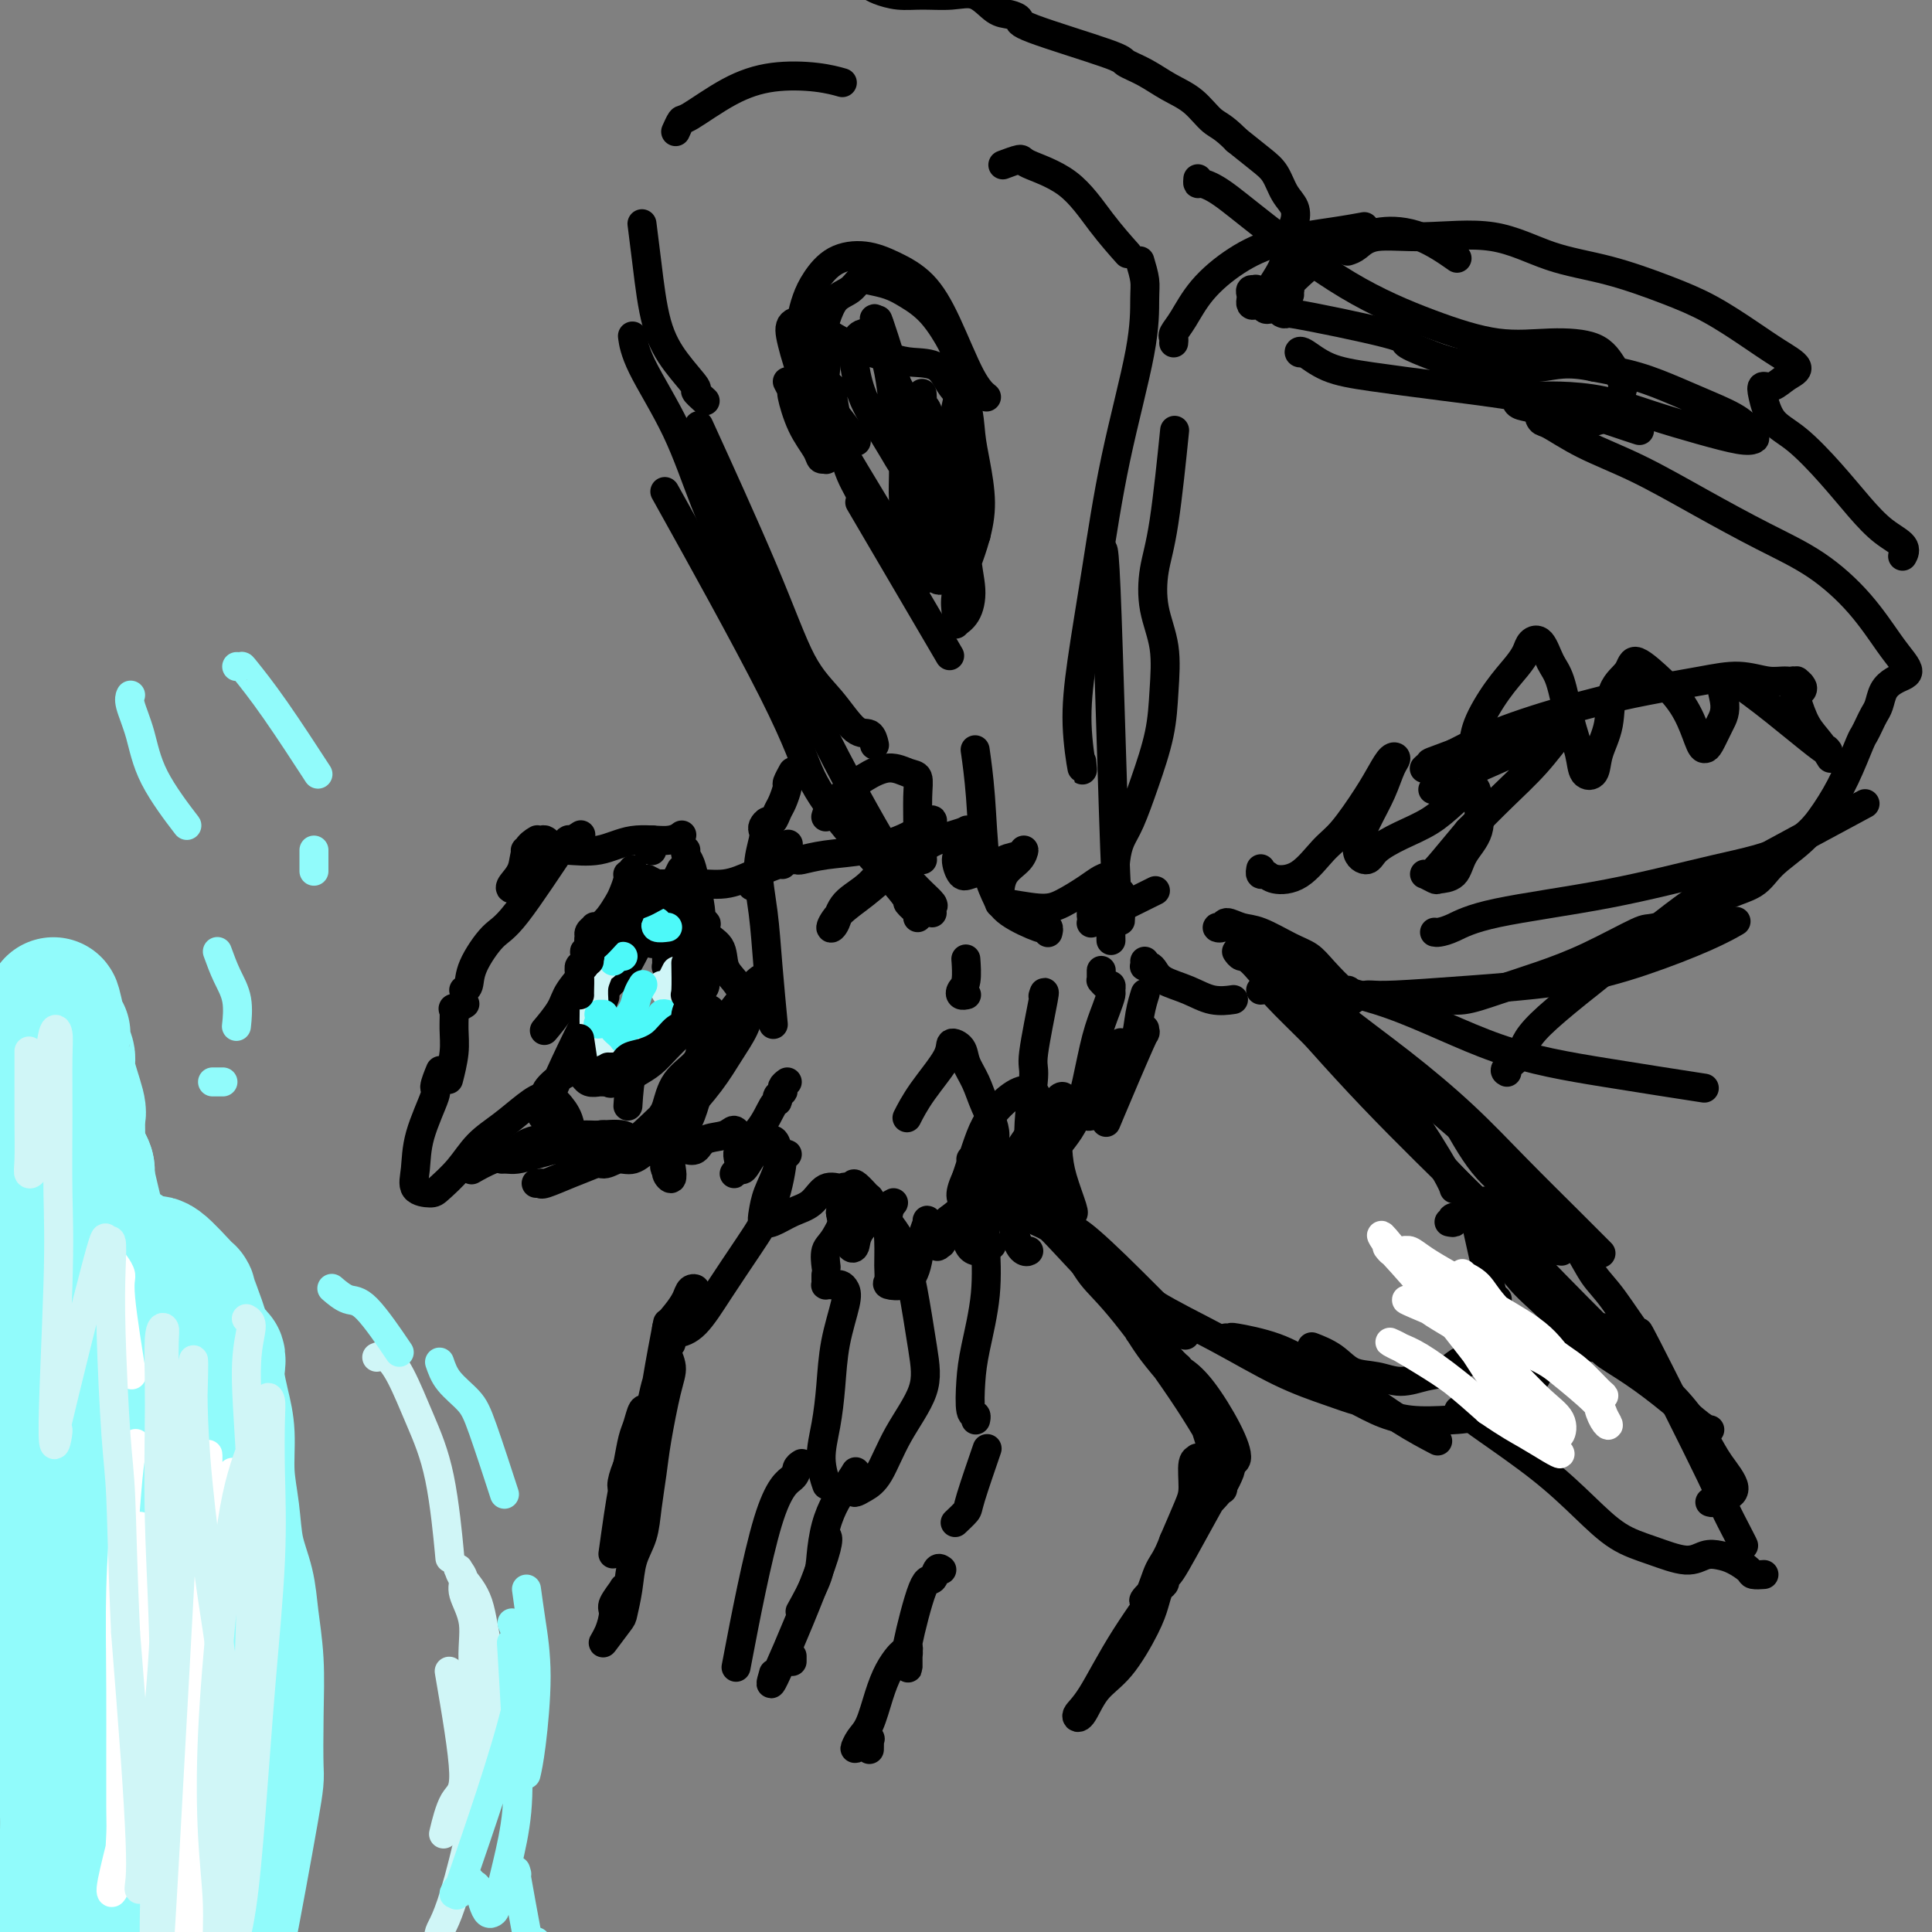 <svg viewBox='0 0 400 400' version='1.1' xmlns='http://www.w3.org/2000/svg' xmlns:xlink='http://www.w3.org/1999/xlink'><rect x="0" y="0" width="400" height="400" fill="#808080" stroke="none"/><g fill='none' stroke='#000000' stroke-width='6' stroke-linecap='round' stroke-linejoin='round'><path d='M111,174c0.211,-0.127 0.423,-0.254 0,0c-0.423,0.254 -1.480,0.889 -2,2c-0.520,1.111 -0.502,2.699 -1,4c-0.498,1.301 -1.510,2.315 -2,3c-0.490,0.685 -0.457,1.042 0,1c0.457,-0.042 1.339,-0.483 2,-1c0.661,-0.517 1.102,-1.109 2,-2c0.898,-0.891 2.253,-2.082 3,-3c0.747,-0.918 0.887,-1.564 1,-2c0.113,-0.436 0.199,-0.663 0,-1c-0.199,-0.337 -0.682,-0.784 -1,-1c-0.318,-0.216 -0.470,-0.201 -1,0c-0.530,0.201 -1.439,0.589 -2,1c-0.561,0.411 -0.774,0.844 -1,1c-0.226,0.156 -0.465,0.034 0,0c0.465,-0.034 1.633,0.020 3,0c1.367,-0.020 2.934,-0.114 5,0c2.066,0.114 4.631,0.437 7,0c2.369,-0.437 4.542,-1.633 7,-2c2.458,-0.367 5.200,0.093 7,0c1.800,-0.093 2.657,-0.741 3,-1c0.343,-0.259 0.171,-0.130 0,0'/><path d='M135,176c-0.028,0.111 -0.056,0.222 0,0c0.056,-0.222 0.197,-0.778 0,-1c-0.197,-0.222 -0.732,-0.112 -1,0c-0.268,0.112 -0.268,0.226 0,0c0.268,-0.226 0.803,-0.792 1,-1c0.197,-0.208 0.056,-0.060 0,0c-0.056,0.060 -0.028,0.030 0,0'/><path d='M120,173c0.230,-0.150 0.461,-0.301 0,0c-0.461,0.301 -1.612,1.052 -2,1c-0.388,-0.052 -0.012,-0.907 -2,2c-1.988,2.907 -6.340,9.578 -9,13c-2.660,3.422 -3.627,3.597 -5,5c-1.373,1.403 -3.152,4.036 -4,6c-0.848,1.964 -0.767,3.260 -1,4c-0.233,0.740 -0.781,0.926 -1,1c-0.219,0.074 -0.110,0.037 0,0'/><path d='M96,208c0.227,-0.138 0.454,-0.276 0,0c-0.454,0.276 -1.589,0.964 -2,1c-0.411,0.036 -0.096,-0.582 0,0c0.096,0.582 -0.026,2.362 0,4c0.026,1.638 0.199,3.133 0,5c-0.199,1.867 -0.771,4.105 -1,5c-0.229,0.895 -0.114,0.448 0,0'/><path d='M91,222c0.136,-0.331 0.272,-0.662 0,0c-0.272,0.662 -0.951,2.317 -1,3c-0.049,0.683 0.533,0.393 0,2c-0.533,1.607 -2.181,5.109 -3,8c-0.819,2.891 -0.810,5.170 -1,7c-0.190,1.830 -0.579,3.210 0,4c0.579,0.790 2.128,0.988 3,1c0.872,0.012 1.069,-0.163 2,-1c0.931,-0.837 2.598,-2.334 4,-4c1.402,-1.666 2.539,-3.499 4,-5c1.461,-1.501 3.247,-2.668 5,-4c1.753,-1.332 3.475,-2.827 5,-4c1.525,-1.173 2.853,-2.023 4,-2c1.147,0.023 2.111,0.921 3,2c0.889,1.079 1.702,2.341 2,4c0.298,1.659 0.080,3.716 0,5c-0.080,1.284 -0.023,1.795 0,2c0.023,0.205 0.011,0.102 0,0'/><path d='M111,245c0.420,0.013 0.841,0.026 1,0c0.159,-0.026 0.057,-0.092 0,0c-0.057,0.092 -0.069,0.341 1,0c1.069,-0.341 3.220,-1.273 5,-2c1.780,-0.727 3.188,-1.250 5,-2c1.812,-0.750 4.026,-1.728 6,-3c1.974,-1.272 3.706,-2.837 6,-5c2.294,-2.163 5.150,-4.925 7,-7c1.850,-2.075 2.693,-3.463 3,-5c0.307,-1.537 0.079,-3.221 0,-4c-0.079,-0.779 -0.010,-0.651 0,0c0.010,0.651 -0.038,1.827 -1,3c-0.962,1.173 -2.836,2.345 -4,4c-1.164,1.655 -1.617,3.793 -2,5c-0.383,1.207 -0.694,1.484 -1,2c-0.306,0.516 -0.606,1.273 0,1c0.606,-0.273 2.119,-1.575 3,-3c0.881,-1.425 1.129,-2.974 2,-5c0.871,-2.026 2.364,-4.530 4,-7c1.636,-2.470 3.413,-4.905 5,-7c1.587,-2.095 2.983,-3.848 4,-5c1.017,-1.152 1.653,-1.702 2,-2c0.347,-0.298 0.403,-0.343 0,0c-0.403,0.343 -1.266,1.072 -2,2c-0.734,0.928 -1.337,2.053 -2,3c-0.663,0.947 -1.384,1.716 -2,3c-0.616,1.284 -1.126,3.082 -2,5c-0.874,1.918 -2.110,3.958 -3,6c-0.890,2.042 -1.432,4.088 -2,6c-0.568,1.912 -1.162,3.689 -2,5c-0.838,1.311 -1.919,2.155 -3,3'/><path d='M139,236c-3.101,5.551 -1.853,2.927 -2,2c-0.147,-0.927 -1.689,-0.158 -3,0c-1.311,0.158 -2.393,-0.295 -3,-1c-0.607,-0.705 -0.741,-1.661 -2,-2c-1.259,-0.339 -3.645,-0.061 -5,0c-1.355,0.061 -1.681,-0.095 -4,0c-2.319,0.095 -6.633,0.443 -9,1c-2.367,0.557 -2.789,1.325 -4,2c-1.211,0.675 -3.211,1.259 -5,2c-1.789,0.741 -3.368,1.640 -4,2c-0.632,0.360 -0.316,0.180 0,0'/><path d='M104,240c-0.070,0.004 -0.141,0.008 0,0c0.141,-0.008 0.493,-0.029 1,0c0.507,0.029 1.169,0.109 2,0c0.831,-0.109 1.830,-0.408 4,-1c2.170,-0.592 5.510,-1.479 7,-2c1.490,-0.521 1.131,-0.676 2,-1c0.869,-0.324 2.965,-0.818 4,-1c1.035,-0.182 1.010,-0.052 1,0c-0.010,0.052 -0.005,0.026 0,0'/><path d='M122,240c0.464,0.040 0.928,0.079 1,0c0.072,-0.079 -0.247,-0.277 0,0c0.247,0.277 1.061,1.028 2,1c0.939,-0.028 2.004,-0.834 3,-1c0.996,-0.166 1.922,0.309 3,0c1.078,-0.309 2.309,-1.401 4,-3c1.691,-1.599 3.841,-3.705 6,-6c2.159,-2.295 4.328,-4.778 6,-7c1.672,-2.222 2.849,-4.184 4,-6c1.151,-1.816 2.277,-3.485 3,-5c0.723,-1.515 1.044,-2.874 1,-4c-0.044,-1.126 -0.453,-2.018 -1,-3c-0.547,-0.982 -1.232,-2.054 -2,-3c-0.768,-0.946 -1.620,-1.768 -2,-3c-0.380,-1.232 -0.287,-2.876 -1,-4c-0.713,-1.124 -2.233,-1.730 -3,-3c-0.767,-1.270 -0.780,-3.206 -1,-5c-0.220,-1.794 -0.647,-3.448 -1,-5c-0.353,-1.552 -0.631,-3.004 -1,-4c-0.369,-0.996 -0.830,-1.537 -1,-2c-0.170,-0.463 -0.049,-0.846 0,-1c0.049,-0.154 0.024,-0.077 0,0'/><path d='M141,184c-0.196,0.125 -0.392,0.250 0,0c0.392,-0.250 1.373,-0.876 3,-1c1.627,-0.124 3.900,0.254 6,0c2.100,-0.254 4.027,-1.140 6,-2c1.973,-0.860 3.993,-1.693 5,-2c1.007,-0.307 1.002,-0.088 1,0c-0.002,0.088 -0.001,0.044 0,0'/><path d='M156,183c-0.295,0.408 -0.590,0.817 0,0c0.590,-0.817 2.065,-2.858 3,-4c0.935,-1.142 1.329,-1.384 2,-2c0.671,-0.616 1.620,-1.604 2,-2c0.380,-0.396 0.190,-0.198 0,0'/><path d='M165,178c-0.532,0.007 -1.065,0.014 -1,0c0.065,-0.014 0.727,-0.048 1,0c0.273,0.048 0.158,0.179 1,0c0.842,-0.179 2.640,-0.668 5,-1c2.360,-0.332 5.281,-0.507 8,-1c2.719,-0.493 5.237,-1.305 7,-2c1.763,-0.695 2.773,-1.273 4,-2c1.227,-0.727 2.672,-1.605 3,-2c0.328,-0.395 -0.461,-0.308 -1,0c-0.539,0.308 -0.826,0.838 -2,2c-1.174,1.162 -3.233,2.954 -5,5c-1.767,2.046 -3.240,4.344 -5,6c-1.760,1.656 -3.806,2.671 -5,4c-1.194,1.329 -1.537,2.973 -2,4c-0.463,1.027 -1.048,1.439 -1,1c0.048,-0.439 0.729,-1.728 2,-3c1.271,-1.272 3.133,-2.526 5,-4c1.867,-1.474 3.740,-3.166 6,-5c2.260,-1.834 4.907,-3.809 7,-5c2.093,-1.191 3.633,-1.599 5,-2c1.367,-0.401 2.560,-0.795 3,-1c0.440,-0.205 0.128,-0.222 0,0c-0.128,0.222 -0.070,0.684 0,1c0.070,0.316 0.153,0.488 0,1c-0.153,0.512 -0.541,1.364 -1,2c-0.459,0.636 -0.989,1.057 -1,2c-0.011,0.943 0.497,2.408 1,3c0.503,0.592 1.001,0.312 2,0c0.999,-0.312 2.500,-0.656 4,-1'/><path d='M205,180c1.443,-0.570 2.051,-1.493 3,-2c0.949,-0.507 2.240,-0.596 3,-1c0.760,-0.404 0.989,-1.123 1,-1c0.011,0.123 -0.195,1.090 -1,2c-0.805,0.910 -2.207,1.765 -3,3c-0.793,1.235 -0.976,2.852 -1,4c-0.024,1.148 0.111,1.829 0,2c-0.111,0.171 -0.469,-0.167 1,0c1.469,0.167 4.765,0.840 7,1c2.235,0.160 3.408,-0.194 5,-1c1.592,-0.806 3.604,-2.064 5,-3c1.396,-0.936 2.178,-1.549 3,-2c0.822,-0.451 1.684,-0.739 2,0c0.316,0.739 0.085,2.507 0,5c-0.085,2.493 -0.024,5.712 0,7c0.024,1.288 0.012,0.644 0,0'/><path d='M163,224c-0.414,0.301 -0.829,0.603 -1,1c-0.171,0.397 -0.099,0.890 0,1c0.099,0.110 0.223,-0.163 0,0c-0.223,0.163 -0.794,0.761 -1,1c-0.206,0.239 -0.048,0.118 0,0c0.048,-0.118 -0.013,-0.233 0,0c0.013,0.233 0.099,0.814 0,1c-0.099,0.186 -0.385,-0.022 -1,1c-0.615,1.022 -1.559,3.275 -3,5c-1.441,1.725 -3.379,2.924 -4,4c-0.621,1.076 0.074,2.030 0,3c-0.074,0.970 -0.918,1.956 -1,2c-0.082,0.044 0.598,-0.855 1,-1c0.402,-0.145 0.528,0.463 1,0c0.472,-0.463 1.291,-1.998 2,-3c0.709,-1.002 1.308,-1.472 2,-2c0.692,-0.528 1.478,-1.113 2,-1c0.522,0.113 0.780,0.923 1,2c0.220,1.077 0.403,2.420 0,4c-0.403,1.580 -1.392,3.398 -2,5c-0.608,1.602 -0.833,2.989 -1,4c-0.167,1.011 -0.275,1.647 0,2c0.275,0.353 0.931,0.425 2,0c1.069,-0.425 2.549,-1.346 4,-2c1.451,-0.654 2.873,-1.041 4,-2c1.127,-0.959 1.959,-2.489 3,-3c1.041,-0.511 2.289,-0.003 3,0c0.711,0.003 0.884,-0.499 1,0c0.116,0.499 0.176,2.000 0,3c-0.176,1.000 -0.588,1.500 -1,2'/><path d='M174,251c0.181,1.507 0.635,2.773 1,4c0.365,1.227 0.642,2.415 1,3c0.358,0.585 0.796,0.566 1,0c0.204,-0.566 0.174,-1.678 1,-3c0.826,-1.322 2.508,-2.853 4,-4c1.492,-1.147 2.793,-1.908 3,-2c0.207,-0.092 -0.679,0.487 -1,2c-0.321,1.513 -0.076,3.962 0,6c0.076,2.038 -0.015,3.665 0,5c0.015,1.335 0.137,2.379 0,3c-0.137,0.621 -0.531,0.820 0,1c0.531,0.180 1.989,0.343 3,0c1.011,-0.343 1.576,-1.190 2,-2c0.424,-0.810 0.706,-1.583 1,-3c0.294,-1.417 0.600,-3.478 1,-5c0.400,-1.522 0.895,-2.505 1,-3c0.105,-0.495 -0.182,-0.502 0,0c0.182,0.502 0.831,1.515 1,2c0.169,0.485 -0.142,0.444 0,1c0.142,0.556 0.737,1.709 1,2c0.263,0.291 0.192,-0.281 1,-1c0.808,-0.719 2.493,-1.585 4,-3c1.507,-1.415 2.834,-3.378 4,-5c1.166,-1.622 2.169,-2.904 3,-4c0.831,-1.096 1.490,-2.006 2,-3c0.510,-0.994 0.871,-2.070 1,-2c0.129,0.070 0.024,1.287 0,2c-0.024,0.713 0.032,0.923 0,2c-0.032,1.077 -0.152,3.022 0,5c0.152,1.978 0.576,3.989 1,6'/><path d='M210,255c0.702,2.917 1.458,3.708 2,4c0.542,0.292 0.869,0.083 1,0c0.131,-0.083 0.065,-0.042 0,0'/><path d='M226,231c-0.393,0.113 -0.786,0.226 -1,0c-0.214,-0.226 -0.250,-0.792 0,-1c0.250,-0.208 0.786,-0.060 1,0c0.214,0.060 0.107,0.030 0,0'/><path d='M228,201c0.002,-0.081 0.003,-0.161 0,0c-0.003,0.161 -0.011,0.564 0,1c0.011,0.436 0.041,0.905 0,1c-0.041,0.095 -0.154,-0.183 0,0c0.154,0.183 0.575,0.827 1,1c0.425,0.173 0.854,-0.124 1,0c0.146,0.124 0.009,0.669 0,1c-0.009,0.331 0.110,0.449 0,1c-0.110,0.551 -0.449,1.534 -1,3c-0.551,1.466 -1.316,3.417 -2,6c-0.684,2.583 -1.289,5.800 -2,9c-0.711,3.200 -1.528,6.382 -3,9c-1.472,2.618 -3.597,4.673 -5,7c-1.403,2.327 -2.083,4.926 -3,6c-0.917,1.074 -2.071,0.622 -3,0c-0.929,-0.622 -1.632,-1.413 -2,-2c-0.368,-0.587 -0.402,-0.969 0,-2c0.402,-1.031 1.238,-2.710 2,-4c0.762,-1.290 1.450,-2.191 2,-3c0.550,-0.809 0.964,-1.527 2,-2c1.036,-0.473 2.695,-0.701 4,-1c1.305,-0.299 2.257,-0.668 3,-1c0.743,-0.332 1.277,-0.628 2,-1c0.723,-0.372 1.635,-0.821 2,-1c0.365,-0.179 0.182,-0.090 0,0'/><path d='M237,199c0.024,0.418 0.049,0.836 0,1c-0.049,0.164 -0.170,0.074 0,0c0.170,-0.074 0.631,-0.131 1,0c0.369,0.131 0.646,0.452 1,1c0.354,0.548 0.785,1.324 2,2c1.215,0.676 3.212,1.253 5,2c1.788,0.747 3.366,1.663 5,2c1.634,0.337 3.324,0.096 4,0c0.676,-0.096 0.338,-0.048 0,0'/><path d='M267,205c0.413,-0.139 0.826,-0.279 1,0c0.174,0.279 0.110,0.975 1,2c0.890,1.025 2.733,2.378 6,5c3.267,2.622 7.956,6.514 11,9c3.044,2.486 4.441,3.568 5,4c0.559,0.432 0.279,0.216 0,0'/><path d='M220,255c-0.083,-0.433 -0.167,-0.866 0,-1c0.167,-0.134 0.584,0.030 1,0c0.416,-0.030 0.832,-0.255 1,0c0.168,0.255 0.089,0.988 0,1c-0.089,0.012 -0.189,-0.698 1,0c1.189,0.698 3.666,2.803 8,7c4.334,4.197 10.524,10.485 13,13c2.476,2.515 1.238,1.258 0,0'/><path d='M228,262c0.357,-0.088 0.713,-0.176 1,0c0.287,0.176 0.504,0.617 2,2c1.496,1.383 4.270,3.709 8,6c3.730,2.291 8.414,4.548 13,7c4.586,2.452 9.072,5.099 13,7c3.928,1.901 7.296,3.056 10,4c2.704,0.944 4.742,1.679 6,2c1.258,0.321 1.736,0.230 2,0c0.264,-0.230 0.314,-0.598 0,-1c-0.314,-0.402 -0.992,-0.839 -2,-1c-1.008,-0.161 -2.348,-0.048 -3,0c-0.652,0.048 -0.618,0.031 -1,0c-0.382,-0.031 -1.181,-0.075 -1,0c0.181,0.075 1.342,0.268 3,1c1.658,0.732 3.813,2.004 6,3c2.187,0.996 4.407,1.715 7,2c2.593,0.285 5.560,0.136 8,0c2.440,-0.136 4.353,-0.257 6,-1c1.647,-0.743 3.029,-2.106 4,-3c0.971,-0.894 1.531,-1.318 2,-2c0.469,-0.682 0.848,-1.624 1,-2c0.152,-0.376 0.076,-0.188 0,0'/><path d='M300,253c0.553,0.108 1.106,0.216 1,0c-0.106,-0.216 -0.871,-0.755 0,-1c0.871,-0.245 3.379,-0.195 5,0c1.621,0.195 2.354,0.536 3,1c0.646,0.464 1.204,1.052 3,2c1.796,0.948 4.830,2.255 7,3c2.170,0.745 3.477,0.927 4,1c0.523,0.073 0.261,0.036 0,0'/><path d='M307,254c0.091,-0.071 0.182,-0.142 0,0c-0.182,0.142 -0.637,0.497 -1,0c-0.363,-0.497 -0.633,-1.844 0,1c0.633,2.844 2.171,9.881 3,13c0.829,3.119 0.951,2.320 1,2c0.049,-0.320 0.024,-0.160 0,0'/><path d='M215,253c-0.195,-0.087 -0.389,-0.175 0,0c0.389,0.175 1.362,0.611 2,1c0.638,0.389 0.942,0.731 4,4c3.058,3.269 8.871,9.464 13,14c4.129,4.536 6.573,7.414 8,9c1.427,1.586 1.836,1.882 2,2c0.164,0.118 0.082,0.059 0,0'/><path d='M213,244c0.067,0.556 0.134,1.113 0,1c-0.134,-0.113 -0.470,-0.894 1,1c1.470,1.894 4.745,6.465 7,10c2.255,3.535 3.488,6.033 5,8c1.512,1.967 3.302,3.401 7,8c3.698,4.599 9.305,12.362 13,18c3.695,5.638 5.478,9.150 7,11c1.522,1.850 2.782,2.036 3,1c0.218,-1.036 -0.606,-3.296 -2,-6c-1.394,-2.704 -3.358,-5.852 -5,-8c-1.642,-2.148 -2.963,-3.296 -4,-4c-1.037,-0.704 -1.790,-0.965 -3,-2c-1.210,-1.035 -2.879,-2.843 -4,-4c-1.121,-1.157 -1.696,-1.664 -2,-2c-0.304,-0.336 -0.339,-0.503 0,0c0.339,0.503 1.051,1.674 2,3c0.949,1.326 2.135,2.807 4,5c1.865,2.193 4.411,5.097 6,8c1.589,2.903 2.223,5.805 3,8c0.777,2.195 1.699,3.683 2,5c0.301,1.317 -0.018,2.465 0,3c0.018,0.535 0.374,0.459 0,0c-0.374,-0.459 -1.477,-1.300 -2,-2c-0.523,-0.700 -0.465,-1.257 -1,-2c-0.535,-0.743 -1.661,-1.671 -2,-2c-0.339,-0.329 0.111,-0.058 0,0c-0.111,0.058 -0.782,-0.098 -1,1c-0.218,1.098 0.018,3.449 0,5c-0.018,1.551 -0.291,2.300 -1,4c-0.709,1.700 -1.855,4.350 -3,7'/><path d='M243,319c-1.363,3.717 -2.272,4.511 -3,6c-0.728,1.489 -1.275,3.675 -2,5c-0.725,1.325 -1.628,1.790 -1,1c0.628,-0.790 2.788,-2.835 4,-4c1.212,-1.165 1.477,-1.449 4,-6c2.523,-4.551 7.303,-13.367 9,-16c1.697,-2.633 0.309,0.918 -1,3c-1.309,2.082 -2.541,2.694 -4,5c-1.459,2.306 -3.146,6.307 -6,11c-2.854,4.693 -6.877,10.079 -10,15c-3.123,4.921 -5.348,9.377 -7,12c-1.652,2.623 -2.731,3.413 -3,4c-0.269,0.587 0.271,0.972 1,0c0.729,-0.972 1.648,-3.301 3,-5c1.352,-1.699 3.136,-2.770 5,-5c1.864,-2.230 3.807,-5.621 5,-8c1.193,-2.379 1.637,-3.748 2,-5c0.363,-1.252 0.647,-2.388 1,-3c0.353,-0.612 0.775,-0.700 1,-1c0.225,-0.300 0.253,-0.812 0,-1c-0.253,-0.188 -0.787,-0.054 -1,0c-0.213,0.054 -0.107,0.027 0,0'/><path d='M201,240c0.547,-0.169 1.093,-0.338 1,0c-0.093,0.338 -0.827,1.183 -1,2c-0.173,0.817 0.213,1.606 0,4c-0.213,2.394 -1.026,6.394 -1,9c0.026,2.606 0.892,3.817 2,4c1.108,0.183 2.460,-0.662 3,-1c0.540,-0.338 0.270,-0.169 0,0'/><path d='M216,206c-0.063,0.199 -0.127,0.398 0,0c0.127,-0.398 0.443,-1.392 0,1c-0.443,2.392 -1.645,8.171 -2,11c-0.355,2.829 0.139,2.707 0,5c-0.139,2.293 -0.910,7.000 -1,11c-0.090,4.000 0.501,7.294 1,10c0.499,2.706 0.907,4.825 1,6c0.093,1.175 -0.129,1.406 0,1c0.129,-0.406 0.608,-1.450 1,-3c0.392,-1.550 0.697,-3.607 1,-6c0.303,-2.393 0.604,-5.122 1,-7c0.396,-1.878 0.887,-2.904 1,-4c0.113,-1.096 -0.152,-2.261 0,-3c0.152,-0.739 0.722,-1.050 1,-1c0.278,0.050 0.264,0.462 0,1c-0.264,0.538 -0.778,1.203 -1,3c-0.222,1.797 -0.153,4.725 0,7c0.153,2.275 0.389,3.897 1,6c0.611,2.103 1.598,4.688 2,6c0.402,1.312 0.220,1.351 0,1c-0.220,-0.351 -0.477,-1.092 -1,-3c-0.523,-1.908 -1.311,-4.983 -2,-8c-0.689,-3.017 -1.279,-5.977 -2,-8c-0.721,-2.023 -1.572,-3.109 -2,-4c-0.428,-0.891 -0.432,-1.587 -1,-2c-0.568,-0.413 -1.699,-0.541 -3,0c-1.301,0.541 -2.771,1.753 -4,3c-1.229,1.247 -2.215,2.528 -3,4c-0.785,1.472 -1.367,3.135 -2,5c-0.633,1.865 -1.316,3.933 -2,6'/><path d='M200,244c-1.831,3.858 -0.909,4.504 0,5c0.909,0.496 1.803,0.843 2,1c0.197,0.157 -0.304,0.123 0,-1c0.304,-1.123 1.412,-3.335 2,-5c0.588,-1.665 0.654,-2.782 1,-3c0.346,-0.218 0.970,0.463 1,1c0.030,0.537 -0.534,0.929 -1,2c-0.466,1.071 -0.832,2.822 -1,5c-0.168,2.178 -0.137,4.784 0,8c0.137,3.216 0.380,7.043 0,11c-0.380,3.957 -1.384,8.045 -2,11c-0.616,2.955 -0.845,4.778 -1,7c-0.155,2.222 -0.238,4.843 0,6c0.238,1.157 0.795,0.850 1,1c0.205,0.150 0.059,0.757 0,1c-0.059,0.243 -0.029,0.121 0,0'/><path d='M204,301c0.325,-0.944 0.651,-1.888 0,0c-0.651,1.888 -2.278,6.609 -3,9c-0.722,2.391 -0.541,2.451 -1,3c-0.459,0.549 -1.560,1.585 -2,2c-0.440,0.415 -0.220,0.207 0,0'/><path d='M195,325c-0.346,-0.251 -0.691,-0.502 -1,0c-0.309,0.502 -0.580,1.758 -1,2c-0.420,0.242 -0.988,-0.531 -2,2c-1.012,2.531 -2.467,8.365 -3,11c-0.533,2.635 -0.143,2.072 0,2c0.143,-0.072 0.038,0.346 0,1c-0.038,0.654 -0.009,1.544 0,2c0.009,0.456 -0.001,0.479 0,0c0.001,-0.479 0.012,-1.461 0,-2c-0.012,-0.539 -0.048,-0.634 0,-1c0.048,-0.366 0.179,-1.002 0,-1c-0.179,0.002 -0.667,0.644 -1,1c-0.333,0.356 -0.512,0.426 -1,1c-0.488,0.574 -1.284,1.650 -2,3c-0.716,1.350 -1.353,2.972 -2,5c-0.647,2.028 -1.304,4.463 -2,6c-0.696,1.537 -1.430,2.178 -2,3c-0.570,0.822 -0.976,1.826 -1,2c-0.024,0.174 0.333,-0.482 1,-1c0.667,-0.518 1.643,-0.899 2,-1c0.357,-0.101 0.096,0.078 0,0c-0.096,-0.078 -0.026,-0.413 0,0c0.026,0.413 0.007,1.573 0,2c-0.007,0.427 -0.002,0.122 0,0c0.002,-0.122 0.001,-0.061 0,0'/><path d='M180,248c-0.206,-0.127 -0.413,-0.254 -1,0c-0.587,0.254 -1.555,0.888 -2,1c-0.445,0.112 -0.368,-0.299 -1,1c-0.632,1.299 -1.974,4.307 -3,6c-1.026,1.693 -1.738,2.071 -2,3c-0.262,0.929 -0.075,2.408 0,3c0.075,0.592 0.037,0.296 0,0'/><path d='M176,247c0.392,-0.492 0.784,-0.984 1,-1c0.216,-0.016 0.256,0.446 0,0c-0.256,-0.446 -0.808,-1.798 1,0c1.808,1.798 5.977,6.746 8,10c2.023,3.254 1.900,4.814 2,6c0.100,1.186 0.424,1.998 1,5c0.576,3.002 1.403,8.194 2,12c0.597,3.806 0.965,6.225 0,9c-0.965,2.775 -3.264,5.904 -5,9c-1.736,3.096 -2.910,6.157 -4,8c-1.090,1.843 -2.096,2.466 -3,3c-0.904,0.534 -1.705,0.978 -2,1c-0.295,0.022 -0.085,-0.377 0,-1c0.085,-0.623 0.045,-1.469 0,-2c-0.045,-0.531 -0.096,-0.745 0,-1c0.096,-0.255 0.337,-0.550 0,0c-0.337,0.550 -1.254,1.946 -2,3c-0.746,1.054 -1.321,1.765 -2,3c-0.679,1.235 -1.461,2.994 -2,5c-0.539,2.006 -0.835,4.259 -1,6c-0.165,1.741 -0.198,2.969 -1,5c-0.802,2.031 -2.372,4.866 -3,6c-0.628,1.134 -0.314,0.567 0,0'/><path d='M160,348c-0.041,-0.287 -0.081,-0.574 0,-1c0.081,-0.426 0.284,-0.990 0,0c-0.284,0.990 -1.056,3.533 1,-1c2.056,-4.533 6.938,-16.144 9,-22c2.062,-5.856 1.303,-5.959 1,-6c-0.303,-0.041 -0.152,-0.021 0,0'/><path d='M196,254c-0.036,-0.366 -0.071,-0.733 0,-1c0.071,-0.267 0.249,-0.436 1,-1c0.751,-0.564 2.076,-1.525 3,-3c0.924,-1.475 1.447,-3.465 2,-5c0.553,-1.535 1.136,-2.616 2,-4c0.864,-1.384 2.009,-3.070 2,-5c-0.009,-1.930 -1.173,-4.102 -2,-6c-0.827,-1.898 -1.317,-3.522 -2,-5c-0.683,-1.478 -1.558,-2.809 -2,-4c-0.442,-1.191 -0.452,-2.241 -1,-3c-0.548,-0.759 -1.636,-1.225 -2,-1c-0.364,0.225 -0.005,1.143 -1,3c-0.995,1.857 -3.345,4.654 -5,7c-1.655,2.346 -2.616,4.242 -3,5c-0.384,0.758 -0.192,0.379 0,0'/><path d='M162,239c0.544,-0.027 1.088,-0.055 1,0c-0.088,0.055 -0.809,0.192 -1,0c-0.191,-0.192 0.147,-0.714 0,1c-0.147,1.714 -0.780,5.665 -2,9c-1.220,3.335 -3.026,6.055 -5,9c-1.974,2.945 -4.117,6.115 -6,9c-1.883,2.885 -3.507,5.485 -5,7c-1.493,1.515 -2.857,1.943 -4,2c-1.143,0.057 -2.067,-0.259 -2,-1c0.067,-0.741 1.125,-1.909 2,-3c0.875,-1.091 1.567,-2.107 2,-3c0.433,-0.893 0.607,-1.663 1,-2c0.393,-0.337 1.005,-0.241 1,0c-0.005,0.241 -0.629,0.625 -1,1c-0.371,0.375 -0.491,0.740 -1,2c-0.509,1.260 -1.406,3.416 -2,5c-0.594,1.584 -0.884,2.595 -1,3c-0.116,0.405 -0.058,0.202 0,0'/><path d='M135,292c-0.333,0.075 -0.667,0.151 -1,0c-0.333,-0.151 -0.667,-0.527 -1,0c-0.333,0.527 -0.666,1.957 -1,3c-0.334,1.043 -0.667,1.699 -1,3c-0.333,1.301 -0.664,3.246 -1,5c-0.336,1.754 -0.678,3.315 -1,5c-0.322,1.685 -0.625,3.492 -1,6c-0.375,2.508 -0.821,5.717 -1,7c-0.179,1.283 -0.089,0.642 0,0'/><path d='M130,329c-0.484,0.082 -0.969,0.163 -1,0c-0.031,-0.163 0.391,-0.572 0,0c-0.391,0.572 -1.597,2.125 -2,3c-0.403,0.875 -0.004,1.072 0,2c0.004,0.928 -0.388,2.589 -1,4c-0.612,1.411 -1.444,2.573 -1,2c0.444,-0.573 2.164,-2.882 3,-4c0.836,-1.118 0.787,-1.045 1,-2c0.213,-0.955 0.687,-2.939 1,-5c0.313,-2.061 0.464,-4.198 1,-6c0.536,-1.802 1.456,-3.269 2,-5c0.544,-1.731 0.711,-3.726 1,-6c0.289,-2.274 0.700,-4.827 1,-7c0.300,-2.173 0.488,-3.965 1,-7c0.512,-3.035 1.346,-7.312 2,-10c0.654,-2.688 1.127,-3.786 1,-5c-0.127,-1.214 -0.852,-2.546 -1,-3c-0.148,-0.454 0.283,-0.032 0,1c-0.283,1.032 -1.278,2.674 -2,5c-0.722,2.326 -1.169,5.336 -2,8c-0.831,2.664 -2.045,4.983 -3,7c-0.955,2.017 -1.652,3.733 -2,5c-0.348,1.267 -0.349,2.086 0,2c0.349,-0.086 1.046,-1.075 2,-3c0.954,-1.925 2.163,-4.784 3,-8c0.837,-3.216 1.302,-6.789 2,-11c0.698,-4.211 1.628,-9.060 2,-11c0.372,-1.940 0.186,-0.970 0,0'/><path d='M171,264c0.000,-0.006 0.000,-0.012 0,0c-0.000,0.012 -0.001,0.042 0,0c0.001,-0.042 0.003,-0.155 0,0c-0.003,0.155 -0.011,0.577 0,1c0.011,0.423 0.041,0.845 0,1c-0.041,0.155 -0.152,0.041 0,0c0.152,-0.041 0.566,-0.009 1,0c0.434,0.009 0.889,-0.007 1,0c0.111,0.007 -0.120,0.035 0,0c0.120,-0.035 0.593,-0.133 1,0c0.407,0.133 0.748,0.497 1,1c0.252,0.503 0.417,1.143 0,3c-0.417,1.857 -1.414,4.929 -2,8c-0.586,3.071 -0.759,6.141 -1,9c-0.241,2.859 -0.549,5.509 -1,8c-0.451,2.491 -1.044,4.825 -1,7c0.044,2.175 0.727,4.193 1,5c0.273,0.807 0.137,0.404 0,0'/><path d='M166,303c-0.413,0.254 -0.826,0.507 -1,1c-0.174,0.493 -0.108,1.225 -1,2c-0.892,0.775 -2.740,1.593 -5,9c-2.260,7.407 -4.931,21.402 -6,27c-1.069,5.598 -0.534,2.799 0,0'/><path d='M164,343c0.000,0.038 0.000,0.077 0,0c0.000,-0.077 0.000,-0.269 0,0c-0.000,0.269 0.000,1.000 0,1c0.000,0.000 0.000,-0.731 0,-1c0.000,-0.269 0.000,-0.077 0,0c0.000,0.077 0.000,0.038 0,0'/><path d='M196,255c-0.136,0.195 -0.271,0.389 0,0c0.271,-0.389 0.949,-1.362 1,-2c0.051,-0.638 -0.525,-0.941 -1,0c-0.475,0.941 -0.850,3.126 -1,4c-0.150,0.874 -0.075,0.437 0,0'/><path d='M200,206c0.105,-0.023 0.210,-0.045 0,0c-0.210,0.045 -0.736,0.159 -1,0c-0.264,-0.159 -0.267,-0.589 0,-1c0.267,-0.411 0.803,-0.803 1,-2c0.197,-1.197 0.056,-3.199 0,-4c-0.056,-0.801 -0.028,-0.400 0,0'/><path d='M217,193c0.008,-0.031 0.016,-0.061 0,0c-0.016,0.061 -0.055,0.215 0,0c0.055,-0.215 0.205,-0.798 0,-1c-0.205,-0.202 -0.765,-0.023 -1,0c-0.235,0.023 -0.147,-0.111 0,0c0.147,0.111 0.352,0.466 -1,0c-1.352,-0.466 -4.261,-1.755 -6,-3c-1.739,-1.245 -2.309,-2.447 -3,-4c-0.691,-1.553 -1.505,-3.458 -2,-7c-0.495,-3.542 -0.672,-8.723 -1,-13c-0.328,-4.277 -0.808,-7.651 -1,-9c-0.192,-1.349 -0.096,-0.675 0,0'/><path d='M227,189c-0.418,-0.085 -0.835,-0.171 -1,0c-0.165,0.171 -0.077,0.598 0,1c0.077,0.402 0.144,0.778 0,1c-0.144,0.222 -0.500,0.291 2,-1c2.500,-1.291 7.857,-3.940 10,-5c2.143,-1.060 1.071,-0.530 0,0'/><path d='M237,213c-0.063,0.604 -0.125,1.208 0,1c0.125,-0.208 0.438,-1.230 -1,2c-1.438,3.230 -4.627,10.710 -6,14c-1.373,3.290 -0.929,2.389 -1,2c-0.071,-0.389 -0.656,-0.266 -1,-1c-0.344,-0.734 -0.447,-2.326 0,-4c0.447,-1.674 1.442,-3.429 2,-5c0.558,-1.571 0.678,-2.957 1,-4c0.322,-1.043 0.845,-1.744 1,-2c0.155,-0.256 -0.060,-0.066 0,0c0.060,0.066 0.395,0.007 1,0c0.605,-0.007 1.482,0.039 2,-1c0.518,-1.039 0.678,-3.164 1,-5c0.322,-1.836 0.806,-3.382 1,-4c0.194,-0.618 0.097,-0.309 0,0'/><path d='M191,178c-0.031,-0.290 -0.061,-0.580 0,-1c0.061,-0.420 0.214,-0.971 0,-1c-0.214,-0.029 -0.794,0.463 -1,0c-0.206,-0.463 -0.038,-1.880 0,-4c0.038,-2.120 -0.054,-4.941 0,-7c0.054,-2.059 0.255,-3.356 0,-4c-0.255,-0.644 -0.965,-0.636 -2,-1c-1.035,-0.364 -2.397,-1.099 -4,-1c-1.603,0.099 -3.449,1.032 -5,2c-1.551,0.968 -2.808,1.972 -4,3c-1.192,1.028 -2.320,2.080 -3,3c-0.680,0.920 -0.914,1.709 -1,2c-0.086,0.291 -0.025,0.083 0,0c0.025,-0.083 0.012,-0.042 0,0'/><path d='M164,160c0.120,-0.217 0.239,-0.435 0,0c-0.239,0.435 -0.838,1.522 -1,2c-0.162,0.478 0.111,0.348 0,1c-0.111,0.652 -0.608,2.087 -1,3c-0.392,0.913 -0.680,1.305 -1,2c-0.320,0.695 -0.673,1.692 -1,2c-0.327,0.308 -0.628,-0.074 -1,0c-0.372,0.074 -0.815,0.602 -1,1c-0.185,0.398 -0.114,0.666 0,1c0.114,0.334 0.269,0.736 0,2c-0.269,1.264 -0.962,3.391 -1,6c-0.038,2.609 0.577,5.699 1,9c0.423,3.301 0.652,6.812 1,11c0.348,4.188 0.814,9.054 1,11c0.186,1.946 0.093,0.973 0,0'/><path d='M156,238c0.091,-0.085 0.182,-0.171 0,0c-0.182,0.171 -0.637,0.598 -1,1c-0.363,0.402 -0.632,0.778 -1,1c-0.368,0.222 -0.833,0.289 -1,0c-0.167,-0.289 -0.035,-0.936 0,-2c0.035,-1.064 -0.029,-2.546 0,-3c0.029,-0.454 0.149,0.121 0,0c-0.149,-0.121 -0.568,-0.936 -1,-1c-0.432,-0.064 -0.876,0.624 -2,1c-1.124,0.376 -2.928,0.441 -4,1c-1.072,0.559 -1.411,1.614 -2,2c-0.589,0.386 -1.428,0.104 -2,0c-0.572,-0.104 -0.878,-0.030 -1,0c-0.122,0.030 -0.061,0.015 0,0'/><path d='M142,231c0.455,-0.964 0.910,-1.927 0,0c-0.910,1.927 -3.186,6.745 -4,9c-0.814,2.255 -0.167,1.948 0,2c0.167,0.052 -0.148,0.464 0,1c0.148,0.536 0.758,1.198 1,1c0.242,-0.198 0.118,-1.254 0,-2c-0.118,-0.746 -0.228,-1.181 0,-2c0.228,-0.819 0.793,-2.023 1,-3c0.207,-0.977 0.055,-1.726 0,-2c-0.055,-0.274 -0.015,-0.074 0,0c0.015,0.074 0.004,0.021 0,0c-0.004,-0.021 -0.002,-0.011 0,0'/><path d='M124,196c-0.030,-0.090 -0.060,-0.180 0,0c0.060,0.180 0.212,0.630 0,1c-0.212,0.370 -0.786,0.660 -1,1c-0.214,0.340 -0.068,0.728 -1,2c-0.932,1.272 -2.943,3.426 -4,5c-1.057,1.574 -1.160,2.566 -2,4c-0.840,1.434 -2.419,3.309 -3,4c-0.581,0.691 -0.166,0.197 0,0c0.166,-0.197 0.083,-0.099 0,0'/><path d='M125,207c0.220,-0.569 0.440,-1.138 0,0c-0.440,1.138 -1.540,3.983 -2,5c-0.460,1.017 -0.279,0.208 0,1c0.279,0.792 0.655,3.187 1,5c0.345,1.813 0.658,3.046 1,4c0.342,0.954 0.713,1.629 1,2c0.287,0.371 0.492,0.440 1,0c0.508,-0.440 1.321,-1.387 2,-2c0.679,-0.613 1.225,-0.893 2,-2c0.775,-1.107 1.780,-3.042 2,-4c0.220,-0.958 -0.344,-0.938 0,-1c0.344,-0.062 1.598,-0.204 2,0c0.402,0.204 -0.047,0.756 0,1c0.047,0.244 0.590,0.179 1,0c0.410,-0.179 0.687,-0.474 1,-1c0.313,-0.526 0.662,-1.284 1,-2c0.338,-0.716 0.666,-1.390 1,-2c0.334,-0.610 0.675,-1.157 1,-2c0.325,-0.843 0.634,-1.982 1,-3c0.366,-1.018 0.789,-1.916 1,-3c0.211,-1.084 0.210,-2.354 0,-3c-0.210,-0.646 -0.631,-0.669 -1,-1c-0.369,-0.331 -0.687,-0.970 -1,-1c-0.313,-0.030 -0.620,0.550 -1,1c-0.380,0.450 -0.834,0.770 -1,1c-0.166,0.230 -0.045,0.370 0,0c0.045,-0.370 0.013,-1.248 0,-2c-0.013,-0.752 -0.006,-1.376 0,-2'/><path d='M138,196c-0.401,-0.792 -1.405,-0.773 -2,-1c-0.595,-0.227 -0.781,-0.699 -1,-1c-0.219,-0.301 -0.471,-0.431 -1,0c-0.529,0.431 -1.335,1.423 -2,2c-0.665,0.577 -1.189,0.741 -2,2c-0.811,1.259 -1.908,3.615 -3,5c-1.092,1.385 -2.178,1.801 -5,7c-2.822,5.199 -7.379,15.183 -9,19c-1.621,3.817 -0.304,1.468 0,0c0.304,-1.468 -0.403,-2.053 0,-3c0.403,-0.947 1.916,-2.255 3,-3c1.084,-0.745 1.738,-0.927 2,-1c0.262,-0.073 0.131,-0.036 0,0'/><path d='M120,218c0.054,-0.429 0.108,-0.857 0,-1c-0.108,-0.143 -0.377,0.001 0,-1c0.377,-1.001 1.402,-3.147 2,-5c0.598,-1.853 0.770,-3.414 2,-5c1.230,-1.586 3.520,-3.197 5,-5c1.480,-1.803 2.152,-3.800 3,-5c0.848,-1.200 1.874,-1.604 3,-2c1.126,-0.396 2.354,-0.783 3,-1c0.646,-0.217 0.711,-0.264 1,0c0.289,0.264 0.802,0.840 1,1c0.198,0.160 0.081,-0.094 0,0c-0.081,0.094 -0.124,0.537 0,1c0.124,0.463 0.417,0.946 1,1c0.583,0.054 1.455,-0.322 2,0c0.545,0.322 0.762,1.340 1,2c0.238,0.660 0.497,0.960 1,2c0.503,1.040 1.251,2.818 1,4c-0.251,1.182 -1.500,1.766 -2,2c-0.500,0.234 -0.250,0.117 0,0'/><path d='M130,229c0.183,-2.791 0.366,-5.582 1,-7c0.634,-1.418 1.717,-1.463 2,-2c0.283,-0.537 -0.236,-1.566 1,-4c1.236,-2.434 4.228,-6.273 6,-9c1.772,-2.727 2.325,-4.342 3,-6c0.675,-1.658 1.473,-3.358 2,-5c0.527,-1.642 0.782,-3.224 1,-4c0.218,-0.776 0.399,-0.744 0,-1c-0.399,-0.256 -1.377,-0.800 -2,-1c-0.623,-0.200 -0.892,-0.057 -1,0c-0.108,0.057 -0.054,0.029 0,0'/><path d='M139,189c-0.478,0.052 -0.956,0.104 -1,0c-0.044,-0.104 0.345,-0.364 0,0c-0.345,0.364 -1.424,1.353 -3,3c-1.576,1.647 -3.648,3.951 -5,6c-1.352,2.049 -1.982,3.843 -3,5c-1.018,1.157 -2.424,1.676 -3,2c-0.576,0.324 -0.322,0.453 0,0c0.322,-0.453 0.713,-1.487 1,-2c0.287,-0.513 0.469,-0.505 1,-1c0.531,-0.495 1.410,-1.494 2,-2c0.590,-0.506 0.890,-0.521 1,0c0.110,0.521 0.032,1.577 0,2c-0.032,0.423 -0.016,0.211 0,0'/><path d='M138,192c0.053,-0.233 0.106,-0.466 0,0c-0.106,0.466 -0.369,1.632 -1,2c-0.631,0.368 -1.628,-0.061 -2,0c-0.372,0.061 -0.117,0.614 0,1c0.117,0.386 0.096,0.607 0,0c-0.096,-0.607 -0.269,-2.040 0,-3c0.269,-0.960 0.979,-1.448 1,-2c0.021,-0.552 -0.646,-1.170 -1,-1c-0.354,0.170 -0.394,1.128 -1,2c-0.606,0.872 -1.779,1.658 -3,3c-1.221,1.342 -2.492,3.241 -3,4c-0.508,0.759 -0.254,0.380 0,0'/><path d='M286,224c-0.158,0.237 -0.315,0.474 0,1c0.315,0.526 1.104,1.343 2,2c0.896,0.657 1.900,1.156 4,4c2.100,2.844 5.296,8.035 7,11c1.704,2.965 1.915,3.704 2,4c0.085,0.296 0.042,0.148 0,0'/><path d='M310,269c0.015,0.341 0.030,0.682 0,1c-0.030,0.318 -0.106,0.614 0,1c0.106,0.386 0.393,0.864 0,2c-0.393,1.136 -1.468,2.932 -2,4c-0.532,1.068 -0.522,1.409 -1,2c-0.478,0.591 -1.443,1.433 -2,2c-0.557,0.567 -0.707,0.858 -1,1c-0.293,0.142 -0.731,0.134 -1,0c-0.269,-0.134 -0.370,-0.393 -1,0c-0.630,0.393 -1.789,1.439 -3,2c-1.211,0.561 -2.476,0.639 -4,1c-1.524,0.361 -3.309,1.007 -5,1c-1.691,-0.007 -3.287,-0.668 -5,-1c-1.713,-0.332 -3.542,-0.336 -5,-1c-1.458,-0.664 -2.547,-1.986 -4,-3c-1.453,-1.014 -3.272,-1.718 -4,-2c-0.728,-0.282 -0.364,-0.141 0,0'/><path d='M254,277c-0.135,-0.010 -0.269,-0.019 0,0c0.269,0.019 0.943,0.068 1,0c0.057,-0.068 -0.501,-0.252 1,0c1.501,0.252 5.062,0.940 8,2c2.938,1.060 5.254,2.491 8,4c2.746,1.509 5.922,3.095 9,5c3.078,1.905 6.060,4.128 9,6c2.940,1.872 5.840,3.392 7,4c1.160,0.608 0.580,0.304 0,0'/><path d='M312,292c0.443,-0.301 0.885,-0.601 1,-1c0.115,-0.399 -0.099,-0.896 0,-1c0.099,-0.104 0.510,0.185 1,0c0.490,-0.185 1.059,-0.843 2,-2c0.941,-1.157 2.253,-2.811 3,-5c0.747,-2.189 0.928,-4.911 1,-6c0.072,-1.089 0.036,-0.544 0,0'/><path d='M306,252c-0.088,0.427 -0.177,0.855 0,1c0.177,0.145 0.619,0.009 2,2c1.381,1.991 3.700,6.111 6,9c2.300,2.889 4.581,4.547 7,7c2.419,2.453 4.977,5.701 6,7c1.023,1.299 0.512,0.650 0,0'/><path d='M330,279c0.275,0.008 0.550,0.016 1,0c0.450,-0.016 1.076,-0.057 1,0c-0.076,0.057 -0.854,0.211 0,1c0.854,0.789 3.339,2.211 6,4c2.661,1.789 5.497,3.943 8,6c2.503,2.057 4.674,4.015 6,5c1.326,0.985 1.807,0.996 2,1c0.193,0.004 0.096,0.002 0,0'/><path d='M332,275c0.034,0.034 0.068,0.069 0,0c-0.068,-0.069 -0.239,-0.240 0,0c0.239,0.240 0.886,0.892 1,1c0.114,0.108 -0.305,-0.328 1,1c1.305,1.328 4.335,4.422 7,7c2.665,2.578 4.966,4.642 7,7c2.034,2.358 3.799,5.009 5,7c1.201,1.991 1.836,3.322 3,5c1.164,1.678 2.858,3.704 3,5c0.142,1.296 -1.269,1.864 -2,2c-0.731,0.136 -0.784,-0.159 -1,0c-0.216,0.159 -0.597,0.774 -1,1c-0.403,0.226 -0.830,0.065 -1,0c-0.170,-0.065 -0.085,-0.032 0,0'/><path d='M302,292c0.358,-0.073 0.715,-0.146 1,0c0.285,0.146 0.496,0.511 1,1c0.504,0.489 1.300,1.103 4,3c2.700,1.897 7.303,5.077 11,8c3.697,2.923 6.488,5.589 9,8c2.512,2.411 4.745,4.569 7,6c2.255,1.431 4.532,2.137 7,3c2.468,0.863 5.127,1.884 7,2c1.873,0.116 2.959,-0.673 4,-1c1.041,-0.327 2.038,-0.193 3,0c0.962,0.193 1.890,0.444 3,1c1.110,0.556 2.400,1.417 3,2c0.600,0.583 0.508,0.888 1,1c0.492,0.112 1.569,0.032 2,0c0.431,-0.032 0.215,-0.016 0,0'/><path d='M361,320c-0.070,-0.170 -0.140,-0.340 -1,-2c-0.860,-1.660 -2.509,-4.811 -3,-6c-0.491,-1.189 0.175,-0.416 -3,-7c-3.175,-6.584 -10.191,-20.523 -13,-26c-2.809,-5.477 -1.411,-2.491 -2,-3c-0.589,-0.509 -3.165,-4.514 -5,-7c-1.835,-2.486 -2.931,-3.454 -4,-5c-1.069,-1.546 -2.113,-3.672 -3,-5c-0.887,-1.328 -1.618,-1.859 -2,-2c-0.382,-0.141 -0.417,0.107 -1,0c-0.583,-0.107 -1.715,-0.568 -3,-2c-1.285,-1.432 -2.723,-3.834 -5,-6c-2.277,-2.166 -5.394,-4.096 -8,-7c-2.606,-2.904 -4.702,-6.782 -6,-9c-1.298,-2.218 -1.800,-2.777 -2,-3c-0.200,-0.223 -0.100,-0.112 0,0'/><path d='M280,207c0.110,-0.283 0.221,-0.565 0,-1c-0.221,-0.435 -0.773,-1.021 -1,-1c-0.227,0.021 -0.129,0.650 -1,0c-0.871,-0.650 -2.711,-2.579 -4,-4c-1.289,-1.421 -2.027,-2.333 -3,-3c-0.973,-0.667 -2.182,-1.089 -4,-2c-1.818,-0.911 -4.243,-2.311 -6,-3c-1.757,-0.689 -2.844,-0.669 -4,-1c-1.156,-0.331 -2.382,-1.015 -3,-1c-0.618,0.015 -0.629,0.729 -1,1c-0.371,0.271 -1.102,0.100 -1,0c0.102,-0.100 1.038,-0.127 2,0c0.962,0.127 1.949,0.409 3,1c1.051,0.591 2.167,1.490 4,3c1.833,1.510 4.382,3.630 7,6c2.618,2.370 5.304,4.989 9,8c3.696,3.011 8.403,6.415 13,10c4.597,3.585 9.085,7.350 13,11c3.915,3.650 7.255,7.185 11,11c3.745,3.815 7.893,7.912 11,11c3.107,3.088 5.173,5.168 6,6c0.827,0.832 0.413,0.416 0,0'/><path d='M256,197c0.302,0.429 0.603,0.858 1,1c0.397,0.142 0.889,-0.003 2,1c1.111,1.003 2.842,3.153 7,8c4.158,4.847 10.743,12.392 18,20c7.257,7.608 15.184,15.279 21,21c5.816,5.721 9.519,9.492 11,11c1.481,1.508 0.741,0.754 0,0'/><path d='M261,205c0.769,-0.082 1.538,-0.164 2,0c0.462,0.164 0.616,0.575 3,3c2.384,2.425 6.998,6.865 13,13c6.002,6.135 13.392,13.964 21,22c7.608,8.036 15.433,16.279 22,23c6.567,6.721 11.876,11.920 14,14c2.124,2.080 1.062,1.040 0,0'/><path d='M309,250c-0.314,-0.342 -0.627,-0.683 -1,-1c-0.373,-0.317 -0.805,-0.609 0,0c0.805,0.609 2.849,2.120 4,3c1.151,0.880 1.410,1.131 3,2c1.590,0.869 4.511,2.357 6,3c1.489,0.643 1.546,0.443 2,0c0.454,-0.443 1.304,-1.128 1,-2c-0.304,-0.872 -1.763,-1.931 -4,-4c-2.237,-2.069 -5.252,-5.148 -8,-8c-2.748,-2.852 -5.230,-5.476 -8,-8c-2.770,-2.524 -5.828,-4.950 -9,-8c-3.172,-3.050 -6.458,-6.726 -9,-9c-2.542,-2.274 -4.341,-3.146 -6,-4c-1.659,-0.854 -3.176,-1.690 -4,-2c-0.824,-0.310 -0.953,-0.093 -1,0c-0.047,0.093 -0.013,0.064 0,-1c0.013,-1.064 0.004,-3.161 0,-4c-0.004,-0.839 -0.002,-0.419 0,0'/><path d='M267,203c6.900,1.222 13.799,2.443 21,5c7.201,2.557 14.703,6.448 22,9c7.297,2.552 14.388,3.764 22,5c7.612,1.236 15.746,2.496 19,3c3.254,0.504 1.627,0.252 0,0'/><path d='M283,206c-0.047,0.005 -0.095,0.011 0,0c0.095,-0.011 0.332,-0.038 1,0c0.668,0.038 1.766,0.142 5,0c3.234,-0.142 8.605,-0.529 15,-1c6.395,-0.471 13.816,-1.027 20,-2c6.184,-0.973 11.132,-2.364 16,-4c4.868,-1.636 9.657,-3.517 13,-5c3.343,-1.483 5.241,-2.566 6,-3c0.759,-0.434 0.380,-0.217 0,0'/><path d='M312,222c-0.329,-0.174 -0.657,-0.348 0,-1c0.657,-0.652 2.300,-1.781 3,-3c0.700,-1.219 0.455,-2.527 4,-6c3.545,-3.473 10.878,-9.110 17,-14c6.122,-4.890 11.033,-9.032 17,-13c5.967,-3.968 12.991,-7.761 19,-11c6.009,-3.239 11.003,-5.926 13,-7c1.997,-1.074 0.999,-0.537 0,0'/><path d='M297,193c0.209,0.046 0.418,0.091 1,0c0.582,-0.091 1.538,-0.319 3,-1c1.462,-0.681 3.429,-1.816 9,-3c5.571,-1.184 14.744,-2.417 23,-4c8.256,-1.583 15.594,-3.517 22,-5c6.406,-1.483 11.878,-2.515 16,-5c4.122,-2.485 6.892,-6.424 8,-8c1.108,-1.576 0.554,-0.788 0,0'/><path d='M190,190c0.243,-0.203 0.486,-0.406 0,-1c-0.486,-0.594 -1.702,-1.578 -2,-2c-0.298,-0.422 0.320,-0.280 -1,-2c-1.320,-1.720 -4.578,-5.301 -7,-8c-2.422,-2.699 -4.008,-4.516 -6,-7c-1.992,-2.484 -4.390,-5.635 -6,-9c-1.610,-3.365 -2.434,-6.944 -8,-18c-5.566,-11.056 -15.876,-29.587 -20,-37c-4.124,-7.413 -2.062,-3.706 0,0'/><path d='M181,154c0.053,0.234 0.105,0.469 0,0c-0.105,-0.469 -0.368,-1.641 -1,-2c-0.632,-0.359 -1.632,0.096 -3,-1c-1.368,-1.096 -3.104,-3.741 -5,-6c-1.896,-2.259 -3.951,-4.131 -6,-8c-2.049,-3.869 -4.090,-9.734 -8,-19c-3.910,-9.266 -9.689,-21.933 -12,-27c-2.311,-5.067 -1.156,-2.533 0,0'/><path d='M193,189c-0.060,-0.367 -0.120,-0.734 0,-1c0.120,-0.266 0.419,-0.431 0,-1c-0.419,-0.569 -1.557,-1.541 -3,-3c-1.443,-1.459 -3.192,-3.405 -5,-6c-1.808,-2.595 -3.676,-5.839 -6,-10c-2.324,-4.161 -5.104,-9.240 -8,-15c-2.896,-5.760 -5.907,-12.202 -9,-18c-3.093,-5.798 -6.268,-10.952 -9,-16c-2.732,-5.048 -5.019,-9.991 -7,-15c-1.981,-5.009 -3.655,-10.085 -6,-15c-2.345,-4.915 -5.362,-9.669 -7,-13c-1.638,-3.331 -1.897,-5.237 -2,-6c-0.103,-0.763 -0.052,-0.381 0,0'/><path d='M146,83c-0.938,-0.840 -1.876,-1.681 -2,-2c-0.124,-0.319 0.566,-0.118 0,-1c-0.566,-0.882 -2.386,-2.847 -4,-5c-1.614,-2.153 -3.020,-4.495 -4,-8c-0.980,-3.505 -1.533,-8.175 -2,-12c-0.467,-3.825 -0.848,-6.807 -1,-8c-0.152,-1.193 -0.076,-0.596 0,0'/><path d='M140,27c-0.102,0.230 -0.205,0.461 0,0c0.205,-0.461 0.717,-1.613 1,-2c0.283,-0.387 0.336,-0.009 2,-1c1.664,-0.991 4.940,-3.351 8,-5c3.060,-1.649 5.903,-2.586 9,-3c3.097,-0.414 6.449,-0.304 9,0c2.551,0.304 4.300,0.801 5,1c0.700,0.199 0.350,0.099 0,0'/><path d='M208,34c-0.332,0.125 -0.663,0.250 0,0c0.663,-0.250 2.322,-0.875 3,-1c0.678,-0.125 0.375,0.251 2,1c1.625,0.749 5.178,1.871 8,4c2.822,2.129 4.914,5.266 7,8c2.086,2.734 4.168,5.067 5,6c0.832,0.933 0.416,0.467 0,0'/><path d='M236,54c0.426,1.433 0.852,2.866 1,4c0.148,1.134 0.019,1.968 0,4c-0.019,2.032 0.071,5.263 -1,11c-1.071,5.737 -3.302,13.981 -5,22c-1.698,8.019 -2.861,15.812 -4,23c-1.139,7.188 -2.253,13.771 -3,19c-0.747,5.229 -1.128,9.103 -1,13c0.128,3.897 0.765,7.819 1,9c0.235,1.181 0.067,-0.377 0,-1c-0.067,-0.623 -0.034,-0.312 0,0'/><path d='M228,115c0.016,-0.549 0.033,-1.098 0,0c-0.033,1.098 -0.114,3.842 0,2c0.114,-1.842 0.423,-8.269 1,5c0.577,13.269 1.424,46.234 2,59c0.576,12.766 0.883,5.333 1,4c0.117,-1.333 0.045,3.435 0,5c-0.045,1.565 -0.062,-0.073 0,-1c0.062,-0.927 0.204,-1.144 0,-2c-0.204,-0.856 -0.754,-2.353 -1,-4c-0.246,-1.647 -0.189,-3.445 0,-5c0.189,-1.555 0.509,-2.866 1,-4c0.491,-1.134 1.153,-2.089 2,-4c0.847,-1.911 1.880,-4.777 3,-8c1.120,-3.223 2.327,-6.804 3,-10c0.673,-3.196 0.813,-6.008 1,-9c0.187,-2.992 0.422,-6.164 0,-9c-0.422,-2.836 -1.500,-5.337 -2,-8c-0.500,-2.663 -0.423,-5.487 0,-8c0.423,-2.513 1.191,-4.715 2,-10c0.809,-5.285 1.660,-13.653 2,-17c0.340,-3.347 0.170,-1.674 0,0'/><path d='M243,71c0.040,-0.363 0.079,-0.725 0,-1c-0.079,-0.275 -0.277,-0.461 0,-1c0.277,-0.539 1.031,-1.429 2,-3c0.969,-1.571 2.155,-3.822 4,-6c1.845,-2.178 4.348,-4.282 7,-6c2.652,-1.718 5.453,-3.048 9,-4c3.547,-0.952 7.840,-1.526 11,-2c3.160,-0.474 5.189,-0.850 6,-1c0.811,-0.150 0.406,-0.075 0,0'/><path d='M270,73c-0.434,0.078 -0.869,0.156 -1,0c-0.131,-0.156 0.041,-0.545 1,0c0.959,0.545 2.705,2.026 5,3c2.295,0.974 5.137,1.442 9,2c3.863,0.558 8.745,1.208 15,2c6.255,0.792 13.883,1.728 20,3c6.117,1.272 10.724,2.881 14,4c3.276,1.119 5.222,1.748 6,2c0.778,0.252 0.389,0.126 0,0'/><path d='M330,85c-4.091,-0.221 -8.183,-0.442 -10,0c-1.817,0.442 -1.360,1.547 -1,2c0.360,0.453 0.623,0.255 2,1c1.377,0.745 3.870,2.433 7,4c3.130,1.567 6.898,3.014 11,5c4.102,1.986 8.537,4.513 13,7c4.463,2.487 8.954,4.935 13,7c4.046,2.065 7.649,3.747 11,6c3.351,2.253 6.451,5.076 9,8c2.549,2.924 4.548,5.949 6,8c1.452,2.051 2.358,3.129 3,4c0.642,0.871 1.020,1.535 1,2c-0.020,0.465 -0.439,0.729 -1,1c-0.561,0.271 -1.263,0.547 -2,1c-0.737,0.453 -1.507,1.081 -2,2c-0.493,0.919 -0.708,2.129 -1,3c-0.292,0.871 -0.661,1.403 -1,2c-0.339,0.597 -0.649,1.260 -1,2c-0.351,0.740 -0.745,1.558 -1,2c-0.255,0.442 -0.372,0.508 -1,2c-0.628,1.492 -1.768,4.409 -3,7c-1.232,2.591 -2.556,4.855 -4,7c-1.444,2.145 -3.007,4.171 -5,6c-1.993,1.829 -4.415,3.463 -6,5c-1.585,1.537 -2.332,2.979 -4,4c-1.668,1.021 -4.257,1.621 -7,3c-2.743,1.379 -5.641,3.537 -8,5c-2.359,1.463 -4.180,2.232 -6,3'/><path d='M342,194c-5.687,3.717 -4.404,3.010 -4,3c0.404,-0.010 -0.072,0.678 0,1c0.072,0.322 0.692,0.276 1,0c0.308,-0.276 0.303,-0.784 1,-1c0.697,-0.216 2.096,-0.139 3,-1c0.904,-0.861 1.313,-2.660 3,-4c1.687,-1.340 4.654,-2.221 4,-2c-0.654,0.221 -4.928,1.543 -7,2c-2.072,0.457 -1.943,0.050 -4,1c-2.057,0.950 -6.299,3.259 -10,5c-3.701,1.741 -6.862,2.915 -10,4c-3.138,1.085 -6.253,2.081 -9,3c-2.747,0.919 -5.124,1.760 -7,2c-1.876,0.240 -3.249,-0.121 -4,0c-0.751,0.121 -0.881,0.726 -1,1c-0.119,0.274 -0.228,0.218 0,0c0.228,-0.218 0.792,-0.597 1,-1c0.208,-0.403 0.059,-0.829 0,-1c-0.059,-0.171 -0.030,-0.085 0,0'/><path d='M248,37c-0.036,0.449 -0.072,0.897 0,1c0.072,0.103 0.253,-0.140 1,0c0.747,0.140 2.061,0.662 4,2c1.939,1.338 4.503,3.493 9,7c4.497,3.507 10.927,8.366 17,12c6.073,3.634 11.790,6.043 17,8c5.210,1.957 9.913,3.461 14,4c4.087,0.539 7.559,0.114 11,0c3.441,-0.114 6.853,0.082 9,1c2.147,0.918 3.031,2.559 4,4c0.969,1.441 2.024,2.681 2,4c-0.024,1.319 -1.127,2.718 -2,4c-0.873,1.282 -1.516,2.446 -3,3c-1.484,0.554 -3.807,0.499 -6,0c-2.193,-0.499 -4.254,-1.440 -6,-2c-1.746,-0.560 -3.178,-0.739 -4,-1c-0.822,-0.261 -1.035,-0.604 -1,-1c0.035,-0.396 0.319,-0.843 1,-1c0.681,-0.157 1.761,-0.022 3,0c1.239,0.022 2.639,-0.067 5,0c2.361,0.067 5.683,0.292 9,1c3.317,0.708 6.628,1.901 10,3c3.372,1.099 6.806,2.103 10,3c3.194,0.897 6.149,1.685 8,2c1.851,0.315 2.599,0.156 3,0c0.401,-0.156 0.456,-0.311 0,-1c-0.456,-0.689 -1.423,-1.914 -3,-3c-1.577,-1.086 -3.763,-2.033 -6,-3c-2.237,-0.967 -4.525,-1.953 -7,-3c-2.475,-1.047 -5.136,-2.156 -8,-3c-2.864,-0.844 -5.932,-1.422 -9,-2'/><path d='M330,76c-5.706,-1.247 -7.972,-0.365 -11,0c-3.028,0.365 -6.818,0.214 -10,0c-3.182,-0.214 -5.756,-0.489 -8,-1c-2.244,-0.511 -4.158,-1.256 -6,-2c-1.842,-0.744 -3.613,-1.485 -4,-2c-0.387,-0.515 0.611,-0.802 -4,-2c-4.611,-1.198 -14.832,-3.307 -19,-4c-4.168,-0.693 -2.284,0.031 -2,0c0.284,-0.031 -1.033,-0.817 -2,-1c-0.967,-0.183 -1.583,0.237 -2,0c-0.417,-0.237 -0.634,-1.132 -1,-2c-0.366,-0.868 -0.883,-1.708 -1,-2c-0.117,-0.292 0.164,-0.036 0,0c-0.164,0.036 -0.774,-0.147 -1,0c-0.226,0.147 -0.069,0.622 0,1c0.069,0.378 0.049,0.657 0,1c-0.049,0.343 -0.125,0.750 0,1c0.125,0.250 0.453,0.341 1,0c0.547,-0.341 1.313,-1.116 2,-2c0.687,-0.884 1.296,-1.878 2,-3c0.704,-1.122 1.503,-2.371 2,-4c0.497,-1.629 0.692,-3.637 1,-5c0.308,-1.363 0.730,-2.083 1,-3c0.270,-0.917 0.387,-2.033 0,-3c-0.387,-0.967 -1.279,-1.785 -2,-3c-0.721,-1.215 -1.271,-2.827 -2,-4c-0.729,-1.173 -1.637,-1.907 -3,-3c-1.363,-1.093 -3.182,-2.547 -5,-4'/><path d='M256,29c-2.810,-2.867 -3.836,-3.034 -5,-4c-1.164,-0.966 -2.466,-2.731 -4,-4c-1.534,-1.269 -3.298,-2.042 -5,-3c-1.702,-0.958 -3.341,-2.102 -5,-3c-1.659,-0.898 -3.340,-1.551 -4,-2c-0.660,-0.449 -0.301,-0.696 -4,-2c-3.699,-1.304 -11.458,-3.667 -15,-5c-3.542,-1.333 -2.868,-1.635 -3,-2c-0.132,-0.365 -1.069,-0.792 -2,-1c-0.931,-0.208 -1.854,-0.199 -3,-1c-1.146,-0.801 -2.513,-2.414 -4,-3c-1.487,-0.586 -3.094,-0.146 -5,0c-1.906,0.146 -4.112,-0.003 -6,0c-1.888,0.003 -3.459,0.158 -5,0c-1.541,-0.158 -3.052,-0.630 -4,-1c-0.948,-0.370 -1.332,-0.638 -2,-1c-0.668,-0.362 -1.619,-0.818 -2,-1c-0.381,-0.182 -0.190,-0.091 0,0'/><path d='M267,61c-0.018,-0.434 -0.037,-0.867 0,-1c0.037,-0.133 0.129,0.036 0,0c-0.129,-0.036 -0.481,-0.276 0,-1c0.481,-0.724 1.794,-1.931 3,-3c1.206,-1.069 2.303,-1.998 4,-3c1.697,-1.002 3.993,-2.075 6,-3c2.007,-0.925 3.723,-1.702 6,-2c2.277,-0.298 5.113,-0.119 8,1c2.887,1.119 5.825,3.177 7,4c1.175,0.823 0.588,0.412 0,0'/><path d='M279,52c0.603,-0.189 1.205,-0.377 2,-1c0.795,-0.623 1.782,-1.679 4,-2c2.218,-0.321 5.669,0.094 10,0c4.331,-0.094 9.544,-0.698 14,0c4.456,0.698 8.154,2.696 12,4c3.846,1.304 7.840,1.913 12,3c4.160,1.087 8.486,2.651 12,4c3.514,1.349 6.215,2.482 9,4c2.785,1.518 5.655,3.420 8,5c2.345,1.580 4.166,2.839 6,4c1.834,1.161 3.681,2.223 4,3c0.319,0.777 -0.891,1.268 -2,2c-1.109,0.732 -2.116,1.705 -3,2c-0.884,0.295 -1.645,-0.086 -2,0c-0.355,0.086 -0.305,0.640 0,2c0.305,1.360 0.863,3.526 2,5c1.137,1.474 2.852,2.257 5,4c2.148,1.743 4.730,4.446 7,7c2.270,2.554 4.230,4.958 6,7c1.770,2.042 3.351,3.723 5,5c1.649,1.277 3.367,2.152 4,3c0.633,0.848 0.181,1.671 0,2c-0.181,0.329 -0.090,0.165 0,0'/><path d='M169,67c-0.004,0.744 -0.008,1.489 0,2c0.008,0.511 0.027,0.789 0,3c-0.027,2.211 -0.100,6.356 0,9c0.100,2.644 0.373,3.789 1,5c0.627,1.211 1.608,2.489 2,3c0.392,0.511 0.196,0.256 0,0'/><path d='M172,80c0.999,5.708 1.999,11.415 3,15c1.001,3.585 2.004,5.047 3,7c0.996,1.953 1.983,4.395 3,6c1.017,1.605 2.062,2.372 3,3c0.938,0.628 1.769,1.116 2,1c0.231,-0.116 -0.137,-0.837 0,-2c0.137,-1.163 0.780,-2.770 1,-4c0.220,-1.230 0.018,-2.084 0,-4c-0.018,-1.916 0.148,-4.894 0,-7c-0.148,-2.106 -0.609,-3.340 -1,-5c-0.391,-1.660 -0.711,-3.747 -1,-6c-0.289,-2.253 -0.548,-4.671 -1,-7c-0.452,-2.329 -1.098,-4.569 -2,-6c-0.902,-1.431 -2.061,-2.054 -3,-2c-0.939,0.054 -1.657,0.784 -2,2c-0.343,1.216 -0.311,2.920 0,5c0.311,2.080 0.899,4.538 2,7c1.101,2.462 2.713,4.927 4,7c1.287,2.073 2.250,3.755 3,5c0.750,1.245 1.288,2.054 2,2c0.712,-0.054 1.600,-0.973 2,-2c0.400,-1.027 0.313,-2.164 0,-4c-0.313,-1.836 -0.852,-4.370 -2,-7c-1.148,-2.630 -2.906,-5.354 -4,-8c-1.094,-2.646 -1.525,-5.212 -2,-7c-0.475,-1.788 -0.993,-2.796 -1,-3c-0.007,-0.204 0.496,0.398 1,1'/><path d='M182,67c-0.877,-2.725 0.931,2.462 2,6c1.069,3.538 1.401,5.426 2,8c0.599,2.574 1.467,5.835 2,9c0.533,3.165 0.730,6.235 1,8c0.270,1.765 0.611,2.225 1,4c0.389,1.775 0.825,4.867 1,1c0.175,-3.867 0.090,-14.691 0,-19c-0.090,-4.309 -0.186,-2.104 0,-1c0.186,1.104 0.654,1.105 1,2c0.346,0.895 0.570,2.682 1,5c0.430,2.318 1.068,5.165 2,8c0.932,2.835 2.160,5.657 3,8c0.840,2.343 1.294,4.208 2,5c0.706,0.792 1.666,0.512 2,0c0.334,-0.512 0.044,-1.254 0,-3c-0.044,-1.746 0.159,-4.495 0,-7c-0.159,-2.505 -0.680,-4.767 -1,-8c-0.320,-3.233 -0.437,-7.436 -1,-11c-0.563,-3.564 -1.570,-6.489 -2,-8c-0.430,-1.511 -0.283,-1.610 -1,-3c-0.717,-1.390 -2.300,-4.073 -4,-6c-1.700,-1.927 -3.518,-3.098 -5,-4c-1.482,-0.902 -2.627,-1.533 -4,-2c-1.373,-0.467 -2.973,-0.769 -4,-1c-1.027,-0.231 -1.482,-0.392 -2,0c-0.518,0.392 -1.101,1.336 -2,2c-0.899,0.664 -2.114,1.047 -3,2c-0.886,0.953 -1.443,2.477 -2,4'/><path d='M171,66c-1.402,2.147 -0.407,3.515 0,5c0.407,1.485 0.225,3.089 0,5c-0.225,1.911 -0.493,4.131 0,6c0.493,1.869 1.748,3.388 3,5c1.252,1.612 2.501,3.318 3,4c0.499,0.682 0.250,0.341 0,0'/><path d='M163,79c0.461,0.878 0.921,1.756 1,2c0.079,0.244 -0.224,-0.145 0,1c0.224,1.145 0.974,3.825 2,6c1.026,2.175 2.328,3.845 3,5c0.672,1.155 0.713,1.796 1,2c0.287,0.204 0.819,-0.029 1,0c0.181,0.029 0.010,0.318 0,0c-0.010,-0.318 0.142,-1.245 0,-2c-0.142,-0.755 -0.578,-1.338 -1,-2c-0.422,-0.662 -0.830,-1.403 -1,-2c-0.170,-0.597 -0.101,-1.049 0,-2c0.101,-0.951 0.233,-2.400 0,-3c-0.233,-0.600 -0.833,-0.352 -1,-1c-0.167,-0.648 0.098,-2.192 0,-3c-0.098,-0.808 -0.560,-0.880 -1,-2c-0.440,-1.120 -0.859,-3.289 -1,-5c-0.141,-1.711 -0.003,-2.966 0,-4c0.003,-1.034 -0.129,-1.848 0,-3c0.129,-1.152 0.518,-2.644 1,-4c0.482,-1.356 1.058,-2.578 2,-4c0.942,-1.422 2.249,-3.044 4,-4c1.751,-0.956 3.945,-1.245 6,-1c2.055,0.245 3.969,1.026 6,2c2.031,0.974 4.177,2.142 6,4c1.823,1.858 3.324,4.405 5,8c1.676,3.595 3.528,8.237 5,11c1.472,2.763 2.563,3.647 3,4c0.437,0.353 0.218,0.177 0,0'/><path d='M198,91c-0.080,-0.285 -0.161,-0.570 0,0c0.161,0.570 0.563,1.994 1,4c0.437,2.006 0.908,4.593 1,8c0.092,3.407 -0.196,7.632 0,11c0.196,3.368 0.876,5.878 1,8c0.124,2.122 -0.308,3.854 -1,5c-0.692,1.146 -1.644,1.704 -2,2c-0.356,0.296 -0.117,0.328 0,0c0.117,-0.328 0.113,-1.018 0,-2c-0.113,-0.982 -0.334,-2.257 0,-4c0.334,-1.743 1.225,-3.955 2,-6c0.775,-2.045 1.436,-3.923 2,-6c0.564,-2.077 1.031,-4.354 1,-7c-0.031,-2.646 -0.562,-5.662 -1,-8c-0.438,-2.338 -0.785,-3.999 -1,-6c-0.215,-2.001 -0.300,-4.342 -1,-6c-0.700,-1.658 -2.016,-2.634 -3,-4c-0.984,-1.366 -1.638,-3.123 -3,-4c-1.362,-0.877 -3.434,-0.874 -5,-1c-1.566,-0.126 -2.628,-0.379 -5,-1c-2.372,-0.621 -6.054,-1.608 -9,-3c-2.946,-1.392 -5.156,-3.188 -7,-4c-1.844,-0.812 -3.323,-0.640 -4,0c-0.677,0.640 -0.551,1.750 0,4c0.551,2.250 1.529,5.642 3,9c1.471,3.358 3.436,6.684 6,11c2.564,4.316 5.729,9.624 9,15c3.271,5.376 6.649,10.822 8,13c1.351,2.178 0.676,1.089 0,0'/><path d='M178,104c7.083,12.083 14.167,24.167 17,29c2.833,4.833 1.417,2.417 0,0'/><path d='M191,109c0.831,2.356 1.661,4.712 2,6c0.339,1.288 0.186,1.509 0,2c-0.186,0.491 -0.404,1.254 0,2c0.404,0.746 1.432,1.477 2,1c0.568,-0.477 0.677,-2.160 1,-5c0.323,-2.840 0.861,-6.837 1,-11c0.139,-4.163 -0.120,-8.493 0,-12c0.120,-3.507 0.618,-6.192 1,-8c0.382,-1.808 0.647,-2.739 1,-3c0.353,-0.261 0.794,0.149 1,1c0.206,0.851 0.175,2.145 0,4c-0.175,1.855 -0.496,4.273 -1,7c-0.504,2.727 -1.193,5.764 -2,9c-0.807,3.236 -1.732,6.672 -2,9c-0.268,2.328 0.120,3.550 0,4c-0.120,0.450 -0.749,0.129 -1,0c-0.251,-0.129 -0.126,-0.064 0,0'/><path d='M261,180c0.023,-0.121 0.045,-0.242 0,0c-0.045,0.242 -0.158,0.847 0,1c0.158,0.153 0.585,-0.146 1,0c0.415,0.146 0.817,0.739 2,1c1.183,0.261 3.146,0.191 5,-1c1.854,-1.191 3.599,-3.503 5,-5c1.401,-1.497 2.457,-2.178 4,-4c1.543,-1.822 3.574,-4.786 5,-7c1.426,-2.214 2.247,-3.679 3,-5c0.753,-1.321 1.436,-2.498 2,-3c0.564,-0.502 1.007,-0.328 1,0c-0.007,0.328 -0.465,0.811 -1,2c-0.535,1.189 -1.149,3.084 -2,5c-0.851,1.916 -1.941,3.853 -3,6c-1.059,2.147 -2.087,4.504 -2,6c0.087,1.496 1.288,2.130 2,2c0.712,-0.130 0.933,-1.025 2,-2c1.067,-0.975 2.979,-2.031 5,-3c2.021,-0.969 4.152,-1.853 6,-3c1.848,-1.147 3.413,-2.559 5,-4c1.587,-1.441 3.195,-2.912 4,-3c0.805,-0.088 0.807,1.205 1,3c0.193,1.795 0.576,4.090 0,6c-0.576,1.910 -2.110,3.436 -3,5c-0.890,1.564 -1.137,3.167 -2,4c-0.863,0.833 -2.343,0.896 -3,1c-0.657,0.104 -0.491,0.249 -1,0c-0.509,-0.249 -1.693,-0.891 -2,-1c-0.307,-0.109 0.264,0.317 1,0c0.736,-0.317 1.639,-1.376 3,-3c1.361,-1.624 3.181,-3.812 5,-6'/><path d='M304,172c2.624,-2.643 4.684,-4.752 7,-7c2.316,-2.248 4.887,-4.637 7,-7c2.113,-2.363 3.767,-4.702 5,-6c1.233,-1.298 2.045,-1.556 2,-2c-0.045,-0.444 -0.948,-1.073 -1,-1c-0.052,0.073 0.746,0.849 -3,3c-3.746,2.151 -12.036,5.677 -15,7c-2.964,1.323 -0.600,0.441 0,0c0.600,-0.441 -0.562,-0.442 -1,-1c-0.438,-0.558 -0.153,-1.672 0,-3c0.153,-1.328 0.173,-2.870 1,-5c0.827,-2.130 2.462,-4.847 4,-7c1.538,-2.153 2.978,-3.741 4,-5c1.022,-1.259 1.625,-2.189 2,-3c0.375,-0.811 0.523,-1.503 1,-2c0.477,-0.497 1.284,-0.798 2,0c0.716,0.798 1.343,2.694 2,4c0.657,1.306 1.346,2.024 2,4c0.654,1.976 1.273,5.212 2,8c0.727,2.788 1.561,5.127 2,7c0.439,1.873 0.483,3.281 1,4c0.517,0.719 1.508,0.748 2,0c0.492,-0.748 0.485,-2.274 1,-4c0.515,-1.726 1.553,-3.650 2,-6c0.447,-2.350 0.305,-5.124 1,-7c0.695,-1.876 2.228,-2.853 3,-4c0.772,-1.147 0.785,-2.463 2,-2c1.215,0.463 3.633,2.704 5,4c1.367,1.296 1.684,1.648 2,2'/><path d='M346,143c1.881,2.001 3.084,4.002 4,6c0.916,1.998 1.544,3.992 2,5c0.456,1.008 0.740,1.030 1,1c0.260,-0.030 0.496,-0.113 1,-1c0.504,-0.887 1.275,-2.577 2,-4c0.725,-1.423 1.405,-2.578 1,-5c-0.405,-2.422 -1.893,-6.111 2,-4c3.893,2.111 13.167,10.023 17,13c3.833,2.977 2.226,1.020 2,1c-0.226,-0.020 0.931,1.897 1,2c0.069,0.103 -0.949,-1.608 -2,-3c-1.051,-1.392 -2.134,-2.464 -3,-4c-0.866,-1.536 -1.515,-3.537 -2,-5c-0.485,-1.463 -0.805,-2.390 -1,-3c-0.195,-0.610 -0.263,-0.905 0,-1c0.263,-0.095 0.857,0.010 1,0c0.143,-0.010 -0.166,-0.136 0,0c0.166,0.136 0.808,0.535 1,1c0.192,0.465 -0.067,0.996 0,1c0.067,0.004 0.459,-0.518 0,-1c-0.459,-0.482 -1.769,-0.922 -3,-1c-1.231,-0.078 -2.382,0.207 -4,0c-1.618,-0.207 -3.703,-0.906 -6,-1c-2.297,-0.094 -4.806,0.417 -8,1c-3.194,0.583 -7.073,1.239 -11,2c-3.927,0.761 -7.904,1.628 -13,3c-5.096,1.372 -11.313,3.249 -16,5c-4.687,1.751 -7.843,3.375 -11,5'/><path d='M301,156c-5.250,1.940 -4.875,1.792 -5,2c-0.125,0.208 -0.750,0.774 -1,1c-0.250,0.226 -0.125,0.113 0,0'/><path d='M301,158c-0.089,-0.022 -0.178,-0.044 -1,1c-0.822,1.044 -2.378,3.156 -3,4c-0.622,0.844 -0.311,0.422 0,0'/></g>
<g fill='none' stroke='#91FBFB' stroke-width='28' stroke-linecap='round' stroke-linejoin='round'><path d='M7,275c0.745,0.097 1.489,0.194 2,0c0.511,-0.194 0.787,-0.680 3,0c2.213,0.680 6.363,2.525 9,4c2.637,1.475 3.761,2.581 4,4c0.239,1.419 -0.406,3.150 -1,5c-0.594,1.850 -1.138,3.820 -2,6c-0.862,2.180 -2.043,4.571 -3,7c-0.957,2.429 -1.690,4.897 -2,7c-0.310,2.103 -0.196,3.842 0,6c0.196,2.158 0.473,4.736 1,7c0.527,2.264 1.304,4.215 2,6c0.696,1.785 1.311,3.402 2,5c0.689,1.598 1.453,3.175 2,4c0.547,0.825 0.876,0.898 1,2c0.124,1.102 0.043,3.234 0,5c-0.043,1.766 -0.049,3.165 0,6c0.049,2.835 0.152,7.107 0,11c-0.152,3.893 -0.559,7.408 -1,11c-0.441,3.592 -0.917,7.260 -1,10c-0.083,2.740 0.226,4.552 0,6c-0.226,1.448 -0.989,2.533 -1,3c-0.011,0.467 0.729,0.318 1,0c0.271,-0.318 0.073,-0.804 0,-1c-0.073,-0.196 -0.023,-0.103 0,0c0.023,0.103 0.017,0.215 0,0c-0.017,-0.215 -0.046,-0.759 0,-1c0.046,-0.241 0.166,-0.180 0,0c-0.166,0.180 -0.619,0.480 -1,1c-0.381,0.520 -0.691,1.260 -1,2'/><path d='M21,391c-0.840,7.401 -0.939,1.904 -1,0c-0.061,-1.904 -0.082,-0.217 0,0c0.082,0.217 0.269,-1.038 0,-2c-0.269,-0.962 -0.993,-1.630 -1,-3c-0.007,-1.370 0.702,-3.441 1,-7c0.298,-3.559 0.185,-8.608 0,-9c-0.185,-0.392 -0.441,3.871 -1,-14c-0.559,-17.871 -1.421,-57.877 -2,-73c-0.579,-15.123 -0.876,-5.362 -1,-2c-0.124,3.362 -0.076,0.325 0,0c0.076,-0.325 0.178,2.063 0,4c-0.178,1.937 -0.637,3.422 -1,6c-0.363,2.578 -0.629,6.248 -1,11c-0.371,4.752 -0.847,10.587 -1,17c-0.153,6.413 0.018,13.403 0,21c-0.018,7.597 -0.223,15.801 0,22c0.223,6.199 0.874,10.393 1,14c0.126,3.607 -0.273,6.628 0,9c0.273,2.372 1.219,4.096 2,4c0.781,-0.096 1.396,-2.010 2,-5c0.604,-2.990 1.195,-7.055 2,-12c0.805,-4.945 1.824,-10.769 2,-18c0.176,-7.231 -0.492,-15.868 -1,-24c-0.508,-8.132 -0.857,-15.759 -1,-22c-0.143,-6.241 -0.080,-11.095 0,-16c0.080,-4.905 0.175,-9.859 0,-14c-0.175,-4.141 -0.622,-7.469 -1,-10c-0.378,-2.531 -0.689,-4.266 -1,-6'/><path d='M18,262c-0.781,-14.684 -0.735,-5.393 -1,-3c-0.265,2.393 -0.841,-2.113 -1,-4c-0.159,-1.887 0.100,-1.155 0,-2c-0.100,-0.845 -0.559,-3.267 -1,-5c-0.441,-1.733 -0.865,-2.779 -1,-4c-0.135,-1.221 0.020,-2.618 0,-4c-0.020,-1.382 -0.216,-2.749 0,-4c0.216,-1.251 0.842,-2.387 1,-3c0.158,-0.613 -0.154,-0.702 0,-1c0.154,-0.298 0.773,-0.806 1,-1c0.227,-0.194 0.061,-0.073 0,0c-0.061,0.073 -0.018,0.099 0,0c0.018,-0.099 0.012,-0.322 0,0c-0.012,0.322 -0.028,1.190 0,2c0.028,0.810 0.101,1.562 0,3c-0.101,1.438 -0.374,3.562 0,6c0.374,2.438 1.396,5.191 2,8c0.604,2.809 0.792,5.675 1,9c0.208,3.325 0.438,7.110 1,11c0.562,3.890 1.457,7.886 2,12c0.543,4.114 0.734,8.346 1,12c0.266,3.654 0.607,6.731 1,9c0.393,2.269 0.837,3.732 1,5c0.163,1.268 0.044,2.341 0,3c-0.044,0.659 -0.013,0.902 0,1c0.013,0.098 0.006,0.049 0,0'/><path d='M25,312c1.546,12.110 0.412,2.883 0,-1c-0.412,-3.883 -0.101,-2.424 0,-3c0.101,-0.576 -0.006,-3.189 0,-6c0.006,-2.811 0.126,-5.822 0,-9c-0.126,-3.178 -0.499,-6.523 -1,-10c-0.501,-3.477 -1.132,-7.085 -1,-9c0.132,-1.915 1.026,-2.138 0,-8c-1.026,-5.862 -3.973,-17.363 -5,-22c-1.027,-4.637 -0.136,-2.408 0,-2c0.136,0.408 -0.484,-1.003 -1,-2c-0.516,-0.997 -0.927,-1.579 -1,-2c-0.073,-0.421 0.192,-0.682 0,-1c-0.192,-0.318 -0.840,-0.692 -1,-1c-0.160,-0.308 0.168,-0.550 0,-1c-0.168,-0.450 -0.834,-1.107 -1,-2c-0.166,-0.893 0.166,-2.021 0,-3c-0.166,-0.979 -0.829,-1.810 -1,-3c-0.171,-1.190 0.150,-2.739 0,-4c-0.150,-1.261 -0.772,-2.236 -1,-3c-0.228,-0.764 -0.061,-1.319 0,-2c0.061,-0.681 0.016,-1.488 0,-2c-0.016,-0.512 -0.004,-0.729 0,-1c0.004,-0.271 0.001,-0.595 0,-1c-0.001,-0.405 -0.000,-0.892 0,-1c0.000,-0.108 0.000,0.163 0,0c-0.000,-0.163 -0.000,-0.761 0,-1c0.000,-0.239 0.000,-0.120 0,0'/><path d='M12,212c-1.767,-8.167 -0.686,-1.585 0,1c0.686,2.585 0.976,1.172 1,1c0.024,-0.172 -0.218,0.895 0,2c0.218,1.105 0.896,2.248 1,3c0.104,0.752 -0.365,1.114 0,3c0.365,1.886 1.565,5.296 2,7c0.435,1.704 0.106,1.702 0,2c-0.106,0.298 0.010,0.896 0,2c-0.010,1.104 -0.146,2.716 0,4c0.146,1.284 0.575,2.242 1,3c0.425,0.758 0.846,1.316 1,2c0.154,0.684 0.041,1.493 0,2c-0.041,0.507 -0.011,0.713 0,1c0.011,0.287 0.002,0.654 0,1c-0.002,0.346 0.003,0.670 0,1c-0.003,0.330 -0.015,0.666 0,1c0.015,0.334 0.057,0.667 0,1c-0.057,0.333 -0.212,0.667 0,1c0.212,0.333 0.793,0.667 1,1c0.207,0.333 0.041,0.666 0,1c-0.041,0.334 0.045,0.668 0,1c-0.045,0.332 -0.219,0.663 0,1c0.219,0.337 0.833,0.682 1,1c0.167,0.318 -0.113,0.610 0,1c0.113,0.390 0.618,0.878 1,1c0.382,0.122 0.641,-0.121 1,0c0.359,0.121 0.817,0.606 1,1c0.183,0.394 0.092,0.697 0,1'/><path d='M23,259c1.130,1.342 1.454,0.197 2,0c0.546,-0.197 1.313,0.554 2,1c0.687,0.446 1.294,0.587 2,1c0.706,0.413 1.512,1.098 2,1c0.488,-0.098 0.659,-0.980 2,0c1.341,0.980 3.851,3.820 5,5c1.149,1.180 0.935,0.700 1,1c0.065,0.300 0.409,1.381 1,3c0.591,1.619 1.429,3.776 2,6c0.571,2.224 0.874,4.514 1,7c0.126,2.486 0.076,5.168 0,8c-0.076,2.832 -0.177,5.816 0,9c0.177,3.184 0.632,6.570 1,10c0.368,3.430 0.649,6.903 1,10c0.351,3.097 0.774,5.817 1,9c0.226,3.183 0.257,6.830 0,10c-0.257,3.170 -0.801,5.864 -1,9c-0.199,3.136 -0.053,6.713 0,10c0.053,3.287 0.014,6.283 0,9c-0.014,2.717 -0.004,5.155 0,8c0.004,2.845 0.001,6.099 0,9c-0.001,2.901 -0.000,5.450 0,8c0.000,2.550 -0.001,5.100 0,7c0.001,1.900 0.003,3.150 0,4c-0.003,0.850 -0.011,1.300 0,2c0.011,0.700 0.041,1.650 0,2c-0.041,0.350 -0.155,0.100 0,0c0.155,-0.100 0.577,-0.050 1,0'/><path d='M46,408c0.388,20.114 -0.643,4.900 -1,-1c-0.357,-5.900 -0.039,-2.485 0,-1c0.039,1.485 -0.200,1.040 0,0c0.200,-1.040 0.838,-2.675 1,-2c0.162,0.675 -0.152,3.661 1,-2c1.152,-5.661 3.769,-19.968 5,-27c1.231,-7.032 1.074,-6.787 1,-9c-0.074,-2.213 -0.065,-6.882 0,-11c0.065,-4.118 0.186,-7.684 0,-11c-0.186,-3.316 -0.681,-6.383 -1,-9c-0.319,-2.617 -0.463,-4.786 -1,-7c-0.537,-2.214 -1.467,-4.475 -2,-7c-0.533,-2.525 -0.668,-5.316 -1,-8c-0.332,-2.684 -0.860,-5.260 -1,-8c-0.140,-2.740 0.107,-5.642 0,-8c-0.107,-2.358 -0.568,-4.172 -1,-6c-0.432,-1.828 -0.834,-3.672 -1,-5c-0.166,-1.328 -0.096,-2.142 0,-3c0.096,-0.858 0.218,-1.760 0,-2c-0.218,-0.240 -0.776,0.182 -1,0c-0.224,-0.182 -0.112,-0.969 0,-1c0.112,-0.031 0.226,0.695 0,1c-0.226,0.305 -0.793,0.189 -1,0c-0.207,-0.189 -0.056,-0.453 0,0c0.056,0.453 0.015,1.622 0,3c-0.015,1.378 -0.004,2.965 0,5c0.004,2.035 0.002,4.517 0,7'/><path d='M43,296c0.010,3.897 0.534,5.639 1,9c0.466,3.361 0.875,8.342 1,13c0.125,4.658 -0.033,8.992 0,14c0.033,5.008 0.259,10.689 0,14c-0.259,3.311 -1.001,4.253 -2,13c-0.999,8.747 -2.254,25.300 -3,32c-0.746,6.700 -0.984,3.546 -1,3c-0.016,-0.546 0.189,1.514 0,3c-0.189,1.486 -0.772,2.398 -1,3c-0.228,0.602 -0.099,0.894 0,1c0.099,0.106 0.170,0.025 0,0c-0.170,-0.025 -0.582,0.005 -1,0c-0.418,-0.005 -0.844,-0.044 -1,0c-0.156,0.044 -0.042,0.172 0,0c0.042,-0.172 0.013,-0.645 0,-1c-0.013,-0.355 -0.011,-0.592 0,-1c0.011,-0.408 0.032,-0.985 0,-2c-0.032,-1.015 -0.116,-2.467 0,-4c0.116,-1.533 0.433,-3.148 0,-5c-0.433,-1.852 -1.616,-3.940 -2,-6c-0.384,-2.060 0.030,-4.091 0,-6c-0.030,-1.909 -0.505,-3.695 -1,-6c-0.495,-2.305 -1.011,-5.129 -1,-8c0.011,-2.871 0.549,-5.790 0,-9c-0.549,-3.210 -2.186,-6.710 -3,-10c-0.814,-3.290 -0.804,-6.368 -1,-9c-0.196,-2.632 -0.598,-4.816 -1,-7'/><path d='M27,327c-1.660,-12.485 -0.309,-7.197 0,-7c0.309,0.197 -0.425,-4.696 -1,-8c-0.575,-3.304 -0.991,-5.019 -1,-7c-0.009,-1.981 0.390,-4.228 0,-6c-0.390,-1.772 -1.569,-3.070 -2,-5c-0.431,-1.930 -0.114,-4.493 0,-5c0.114,-0.507 0.024,1.043 -1,-5c-1.024,-6.043 -2.982,-19.679 -4,-25c-1.018,-5.321 -1.096,-2.328 -1,-2c0.096,0.328 0.366,-2.011 0,-4c-0.366,-1.989 -1.370,-3.628 -2,-5c-0.630,-1.372 -0.887,-2.475 -1,-3c-0.113,-0.525 -0.082,-0.470 0,-1c0.082,-0.530 0.214,-1.645 0,-2c-0.214,-0.355 -0.775,0.051 -1,0c-0.225,-0.051 -0.113,-0.557 0,-1c0.113,-0.443 0.226,-0.823 0,-1c-0.226,-0.177 -0.792,-0.152 -1,0c-0.208,0.152 -0.057,0.430 0,1c0.057,0.570 0.019,1.434 0,3c-0.019,1.566 -0.020,3.836 0,7c0.020,3.164 0.062,7.221 0,13c-0.062,5.779 -0.226,13.278 0,22c0.226,8.722 0.842,18.666 1,28c0.158,9.334 -0.143,18.059 0,26c0.143,7.941 0.731,15.100 1,22c0.269,6.900 0.220,13.543 0,19c-0.220,5.457 -0.610,9.729 -1,14'/><path d='M13,395c-0.067,27.000 -0.733,17.000 -1,13c-0.267,-4.000 -0.133,-2.000 0,0'/></g>
<g fill='none' stroke='#FFFFFF' stroke-width='6' stroke-linecap='round' stroke-linejoin='round'><path d='M48,305c0.131,-0.164 0.262,-0.327 0,0c-0.262,0.327 -0.916,1.145 -1,3c-0.084,1.855 0.401,4.748 0,9c-0.401,4.252 -1.687,9.864 -2,16c-0.313,6.136 0.347,12.795 0,20c-0.347,7.205 -1.700,14.955 -2,22c-0.300,7.045 0.455,13.386 1,19c0.545,5.614 0.882,10.500 1,14c0.118,3.500 0.018,5.615 0,7c-0.018,1.385 0.048,2.040 0,2c-0.048,-0.040 -0.208,-0.776 0,-2c0.208,-1.224 0.783,-2.936 1,-5c0.217,-2.064 0.074,-4.480 0,-8c-0.074,-3.520 -0.080,-8.144 0,-14c0.080,-5.856 0.246,-12.945 0,-20c-0.246,-7.055 -0.903,-14.077 -1,-21c-0.097,-6.923 0.366,-13.747 0,-20c-0.366,-6.253 -1.562,-11.935 -2,-16c-0.438,-4.065 -0.117,-6.512 0,-8c0.117,-1.488 0.030,-2.015 0,-2c-0.030,0.015 -0.005,0.574 0,1c0.005,0.426 -0.012,0.720 0,2c0.012,1.280 0.054,3.545 0,6c-0.054,2.455 -0.203,5.101 0,10c0.203,4.899 0.758,12.053 1,20c0.242,7.947 0.173,16.687 0,24c-0.173,7.313 -0.448,13.197 -1,18c-0.552,4.803 -1.379,8.524 -2,11c-0.621,2.476 -1.034,3.707 -1,4c0.034,0.293 0.517,-0.354 1,-1'/><path d='M41,396c-0.136,13.817 0.525,1.861 1,-4c0.475,-5.861 0.764,-5.627 1,-8c0.236,-2.373 0.417,-7.353 0,-13c-0.417,-5.647 -1.434,-11.962 -2,-19c-0.566,-7.038 -0.683,-14.798 -1,-21c-0.317,-6.202 -0.834,-10.844 0,-17c0.834,-6.156 3.018,-13.825 3,-11c-0.018,2.825 -2.237,16.142 -3,23c-0.763,6.858 -0.068,7.255 0,13c0.068,5.745 -0.489,16.837 -1,28c-0.511,11.163 -0.976,22.396 -1,28c-0.024,5.604 0.394,5.578 0,6c-0.394,0.422 -1.600,1.293 -2,1c-0.400,-0.293 0.004,-1.749 0,-4c-0.004,-2.251 -0.418,-5.298 -1,-10c-0.582,-4.702 -1.334,-11.059 -2,-18c-0.666,-6.941 -1.246,-14.467 -2,-21c-0.754,-6.533 -1.684,-12.071 -2,-17c-0.316,-4.929 -0.020,-9.247 0,-12c0.020,-2.753 -0.236,-3.941 0,-4c0.236,-0.059 0.964,1.012 1,3c0.036,1.988 -0.620,4.892 -1,9c-0.380,4.108 -0.485,9.419 -1,15c-0.515,5.581 -1.439,11.432 -2,18c-0.561,6.568 -0.759,13.853 -1,19c-0.241,5.147 -0.527,8.155 -1,10c-0.473,1.845 -1.135,2.527 -1,1c0.135,-1.527 1.068,-5.264 2,-9'/><path d='M25,382c0.151,-1.871 0.029,-2.549 0,-8c-0.029,-5.451 0.034,-15.674 0,-24c-0.034,-8.326 -0.167,-14.753 0,-21c0.167,-6.247 0.632,-12.314 1,-17c0.368,-4.686 0.637,-7.992 1,-10c0.363,-2.008 0.818,-2.716 1,-3c0.182,-0.284 0.091,-0.142 0,0'/><path d='M24,262c-0.129,-0.187 -0.258,-0.373 0,0c0.258,0.373 0.904,1.306 1,2c0.096,0.694 -0.359,1.148 0,5c0.359,3.852 1.531,11.100 2,14c0.469,2.900 0.234,1.450 0,0'/></g>
<g fill='none' stroke='#D0F6F7' stroke-width='6' stroke-linecap='round' stroke-linejoin='round'><path d='M51,273c0.564,0.301 1.129,0.603 1,2c-0.129,1.397 -0.951,3.890 -1,9c-0.049,5.110 0.676,12.838 1,21c0.324,8.162 0.246,16.758 0,26c-0.246,9.242 -0.661,19.130 -1,28c-0.339,8.870 -0.601,16.723 -1,24c-0.399,7.277 -0.934,13.977 -1,19c-0.066,5.023 0.337,8.369 0,10c-0.337,1.631 -1.414,1.546 -2,1c-0.586,-0.546 -0.680,-1.552 -1,-3c-0.320,-1.448 -0.865,-3.337 -1,-6c-0.135,-2.663 0.140,-6.101 0,-10c-0.140,-3.899 -0.693,-8.259 -1,-14c-0.307,-5.741 -0.367,-12.863 0,-21c0.367,-8.137 1.160,-17.289 2,-26c0.840,-8.711 1.728,-16.982 3,-23c1.272,-6.018 2.929,-9.784 4,-13c1.071,-3.216 1.557,-5.883 2,-7c0.443,-1.117 0.845,-0.683 1,0c0.155,0.683 0.064,1.614 0,4c-0.064,2.386 -0.100,6.228 0,11c0.100,4.772 0.335,10.473 0,18c-0.335,7.527 -1.239,16.880 -2,26c-0.761,9.120 -1.377,18.008 -2,26c-0.623,7.992 -1.253,15.087 -2,20c-0.747,4.913 -1.610,7.642 -2,9c-0.390,1.358 -0.306,1.345 0,1c0.306,-0.345 0.835,-1.020 1,-3c0.165,-1.980 -0.032,-5.264 0,-9c0.032,-3.736 0.295,-7.925 0,-14c-0.295,-6.075 -1.147,-14.038 -2,-22'/><path d='M47,357c-0.669,-11.933 -1.840,-18.265 -3,-26c-1.160,-7.735 -2.309,-16.871 -3,-24c-0.691,-7.129 -0.925,-12.249 -1,-16c-0.075,-3.751 0.008,-6.134 0,-5c-0.008,1.134 -0.107,5.784 0,2c0.107,-3.784 0.420,-16.002 -1,8c-1.420,24.002 -4.574,84.225 -6,107c-1.426,22.775 -1.123,8.101 -1,3c0.123,-5.101 0.068,-0.628 0,-1c-0.068,-0.372 -0.147,-5.590 0,-11c0.147,-5.410 0.522,-11.012 1,-19c0.478,-7.988 1.060,-18.362 1,-29c-0.060,-10.638 -0.762,-21.540 -1,-31c-0.238,-9.460 -0.011,-17.479 0,-24c0.011,-6.521 -0.194,-11.544 0,-14c0.194,-2.456 0.786,-2.345 1,-2c0.214,0.345 0.050,0.925 0,3c-0.050,2.075 0.013,5.645 0,11c-0.013,5.355 -0.102,12.494 0,21c0.102,8.506 0.395,18.378 0,28c-0.395,9.622 -1.478,18.994 -2,27c-0.522,8.006 -0.482,14.645 -1,19c-0.518,4.355 -1.595,6.427 -2,7c-0.405,0.573 -0.140,-0.351 0,-2c0.140,-1.649 0.153,-4.021 0,-8c-0.153,-3.979 -0.472,-9.565 -1,-17c-0.528,-7.435 -1.264,-16.717 -2,-26'/><path d='M26,338c-0.646,-14.044 -0.760,-22.655 -1,-28c-0.240,-5.345 -0.604,-7.425 -1,-13c-0.396,-5.575 -0.823,-14.646 -1,-21c-0.177,-6.354 -0.102,-9.992 0,-13c0.102,-3.008 0.232,-5.387 0,-6c-0.232,-0.613 -0.827,0.540 -1,0c-0.173,-0.540 0.077,-2.771 -2,5c-2.077,7.771 -6.480,25.546 -8,32c-1.520,6.454 -0.159,1.586 0,2c0.159,0.414 -0.886,6.110 -1,1c-0.114,-5.110 0.702,-21.025 1,-31c0.298,-9.975 0.077,-14.010 0,-19c-0.077,-4.990 -0.010,-10.936 0,-16c0.010,-5.064 -0.038,-9.245 0,-12c0.038,-2.755 0.160,-4.082 0,-5c-0.160,-0.918 -0.602,-1.427 -1,0c-0.398,1.427 -0.751,4.790 -1,8c-0.249,3.210 -0.392,6.266 -1,9c-0.608,2.734 -1.679,5.145 -2,7c-0.321,1.855 0.110,3.155 0,4c-0.110,0.845 -0.762,1.235 -1,1c-0.238,-0.235 -0.064,-1.093 0,-3c0.064,-1.907 0.017,-4.862 0,-8c-0.017,-3.138 -0.005,-6.460 0,-9c0.005,-2.540 0.001,-4.297 0,-5c-0.001,-0.703 -0.001,-0.351 0,0'/><path d='M8,227c0.030,-0.212 0.061,-0.424 0,0c-0.061,0.424 -0.212,1.485 0,3c0.212,1.515 0.788,3.485 1,5c0.212,1.515 0.061,2.576 0,3c-0.061,0.424 -0.030,0.212 0,0'/><path d='M78,281c0.599,-0.245 1.197,-0.491 2,0c0.803,0.491 1.809,1.717 3,4c1.191,2.283 2.567,5.622 4,9c1.433,3.378 2.924,6.794 4,12c1.076,5.206 1.736,12.202 2,15c0.264,2.798 0.132,1.399 0,0'/><path d='M93,346c1.435,8.375 2.869,16.750 3,21c0.131,4.250 -1.042,4.375 -2,6c-0.958,1.625 -1.702,4.750 -2,6c-0.298,1.250 -0.149,0.625 0,0'/><path d='M78,409c4.486,-1.744 8.971,-3.487 11,-5c2.029,-1.513 1.600,-2.795 2,-4c0.400,-1.205 1.627,-2.332 4,-11c2.373,-8.668 5.890,-24.876 7,-34c1.110,-9.124 -0.187,-11.164 -1,-14c-0.813,-2.836 -1.142,-6.467 -2,-9c-0.858,-2.533 -2.246,-3.968 -3,-5c-0.754,-1.032 -0.873,-1.662 -1,-2c-0.127,-0.338 -0.260,-0.386 0,0c0.260,0.386 0.914,1.204 1,2c0.086,0.796 -0.398,1.569 0,3c0.398,1.431 1.676,3.519 2,6c0.324,2.481 -0.305,5.356 0,9c0.305,3.644 1.544,8.058 2,11c0.456,2.942 0.130,4.412 0,5c-0.130,0.588 -0.065,0.294 0,0'/><path d='M125,200c0.121,0.013 0.243,0.025 0,0c-0.243,-0.025 -0.850,-0.089 -1,0c-0.150,0.089 0.157,0.331 0,1c-0.157,0.669 -0.778,1.765 -1,3c-0.222,1.235 -0.045,2.608 0,4c0.045,1.392 -0.040,2.804 0,4c0.040,1.196 0.207,2.177 0,3c-0.207,0.823 -0.788,1.489 -1,2c-0.212,0.511 -0.057,0.869 0,1c0.057,0.131 0.015,0.035 0,0c-0.015,-0.035 -0.004,-0.010 0,0c0.004,0.010 0.002,0.005 0,0'/><path d='M121,215c0.002,-0.109 0.003,-0.219 0,0c-0.003,0.219 -0.012,0.765 0,1c0.012,0.235 0.045,0.158 0,0c-0.045,-0.158 -0.170,-0.396 0,0c0.170,0.396 0.633,1.426 1,2c0.367,0.574 0.637,0.693 1,1c0.363,0.307 0.818,0.802 1,1c0.182,0.198 0.091,0.099 0,0'/><path d='M127,218c-0.667,0.556 -1.333,1.111 0,0c1.333,-1.111 4.667,-3.889 6,-5c1.333,-1.111 0.667,-0.556 0,0'/><path d='M137,204c0.000,0.000 0.000,0.000 0,0c0.000,0.000 0.000,0.000 0,0'/><path d='M140,201c-0.833,1.667 -1.667,3.333 -2,4c-0.333,0.667 -0.167,0.333 0,0'/></g>
<g fill='none' stroke='#4DF9F9' stroke-width='6' stroke-linecap='round' stroke-linejoin='round'><path d='M124,212c-0.015,0.002 -0.029,0.003 0,0c0.029,-0.003 0.102,-0.012 0,0c-0.102,0.012 -0.377,0.045 0,0c0.377,-0.045 1.408,-0.169 2,0c0.592,0.169 0.747,0.630 1,1c0.253,0.370 0.603,0.650 1,1c0.397,0.350 0.839,0.770 1,1c0.161,0.230 0.041,0.270 0,0c-0.041,-0.270 -0.004,-0.852 0,-1c0.004,-0.148 -0.024,0.137 0,0c0.024,-0.137 0.101,-0.695 0,-1c-0.101,-0.305 -0.381,-0.355 0,-1c0.381,-0.645 1.422,-1.884 2,-3c0.578,-1.116 0.694,-2.108 1,-3c0.306,-0.892 0.802,-1.683 1,-2c0.198,-0.317 0.099,-0.158 0,0'/><path d='M138,210c0.110,0.033 0.220,0.065 0,0c-0.220,-0.065 -0.770,-0.228 -1,0c-0.230,0.228 -0.139,0.846 0,1c0.139,0.154 0.326,-0.154 0,0c-0.326,0.154 -1.165,0.772 -2,1c-0.835,0.228 -1.667,0.065 -2,0c-0.333,-0.065 -0.166,-0.033 0,0'/><path d='M125,210c-0.417,0.000 -0.833,0.000 -1,0c-0.167,0.000 -0.083,0.000 0,0'/><path d='M127,199c0.452,-0.423 0.905,-0.845 1,-1c0.095,-0.155 -0.167,-0.042 0,0c0.167,0.042 0.762,0.012 1,0c0.238,-0.012 0.119,-0.006 0,0'/><path d='M136,191c0.060,-0.113 0.119,-0.226 0,0c-0.119,0.226 -0.417,0.792 0,1c0.417,0.208 1.548,0.060 2,0c0.452,-0.060 0.226,-0.030 0,0'/></g>
<g fill='none' stroke='#000000' stroke-width='6' stroke-linecap='round' stroke-linejoin='round'><path d='M120,200c0.536,0.038 1.072,0.077 1,0c-0.072,-0.077 -0.751,-0.269 -1,0c-0.249,0.269 -0.067,1.000 0,2c0.067,1.000 0.018,2.269 0,3c-0.018,0.731 -0.005,0.923 0,1c0.005,0.077 0.003,0.038 0,0'/><path d='M120,215c0.437,2.876 0.874,5.751 1,7c0.126,1.249 -0.058,0.870 0,1c0.058,0.130 0.358,0.767 1,1c0.642,0.233 1.626,0.062 2,0c0.374,-0.062 0.138,-0.016 0,0c-0.138,0.016 -0.178,0.000 0,0c0.178,-0.000 0.574,0.014 1,0c0.426,-0.014 0.883,-0.055 1,0c0.117,0.055 -0.107,0.208 0,0c0.107,-0.208 0.543,-0.776 1,-1c0.457,-0.224 0.935,-0.102 1,0c0.065,0.102 -0.284,0.185 0,0c0.284,-0.185 1.200,-0.637 2,-1c0.800,-0.363 1.485,-0.636 2,-1c0.515,-0.364 0.862,-0.818 1,-1c0.138,-0.182 0.069,-0.091 0,0'/><path d='M147,209c-0.019,-0.011 -0.038,-0.022 0,0c0.038,0.022 0.135,0.078 0,0c-0.135,-0.078 -0.500,-0.288 -1,0c-0.500,0.288 -1.135,1.075 -2,2c-0.865,0.925 -1.961,1.989 -3,3c-1.039,1.011 -2.022,1.969 -3,3c-0.978,1.031 -1.950,2.134 -3,3c-1.050,0.866 -2.176,1.496 -3,2c-0.824,0.504 -1.344,0.882 -2,1c-0.656,0.118 -1.447,-0.025 -2,0c-0.553,0.025 -0.866,0.217 -1,0c-0.134,-0.217 -0.088,-0.844 0,-1c0.088,-0.156 0.217,0.158 0,0c-0.217,-0.158 -0.779,-0.788 -1,-1c-0.221,-0.212 -0.101,-0.004 0,0c0.101,0.004 0.182,-0.195 0,0c-0.182,0.195 -0.627,0.783 -1,1c-0.373,0.217 -0.674,0.062 -1,0c-0.326,-0.062 -0.677,-0.031 -1,0c-0.323,0.031 -0.620,0.061 -1,0c-0.380,-0.061 -0.845,-0.212 -1,0c-0.155,0.212 -0.001,0.786 0,1c0.001,0.214 -0.151,0.068 0,0c0.151,-0.068 0.607,-0.057 1,0c0.393,0.057 0.724,0.160 1,0c0.276,-0.160 0.497,-0.581 1,-1c0.503,-0.419 1.286,-0.834 2,-1c0.714,-0.166 1.357,-0.083 2,0'/><path d='M128,221c1.099,-0.567 1.346,-1.485 2,-2c0.654,-0.515 1.715,-0.626 3,-1c1.285,-0.374 2.794,-1.010 4,-2c1.206,-0.990 2.109,-2.332 3,-3c0.891,-0.668 1.769,-0.661 2,-1c0.231,-0.339 -0.187,-1.023 0,-2c0.187,-0.977 0.978,-2.245 1,-3c0.022,-0.755 -0.726,-0.996 -1,-1c-0.274,-0.004 -0.074,0.230 0,-1c0.074,-1.230 0.021,-3.923 0,-5c-0.021,-1.077 -0.011,-0.539 0,0'/><path d='M131,180c0.120,0.431 0.240,0.863 0,1c-0.240,0.137 -0.841,-0.020 -1,0c-0.159,0.020 0.122,0.219 0,1c-0.122,0.781 -0.648,2.146 -1,3c-0.352,0.854 -0.529,1.199 -1,2c-0.471,0.801 -1.236,2.058 -2,3c-0.764,0.942 -1.526,1.570 -2,2c-0.474,0.430 -0.659,0.662 -1,1c-0.341,0.338 -0.838,0.783 -1,1c-0.162,0.217 0.010,0.205 0,0c-0.010,-0.205 -0.203,-0.603 0,-1c0.203,-0.397 0.800,-0.794 1,-1c0.200,-0.206 0.002,-0.221 0,0c-0.002,0.221 0.193,0.679 0,1c-0.193,0.321 -0.773,0.507 -1,1c-0.227,0.493 -0.099,1.295 0,2c0.099,0.705 0.171,1.313 0,2c-0.171,0.687 -0.584,1.454 -1,2c-0.416,0.546 -0.833,0.870 -1,1c-0.167,0.130 -0.083,0.065 0,0'/><path d='M122,199c0.011,-0.415 0.022,-0.830 0,-1c-0.022,-0.170 -0.077,-0.095 0,0c0.077,0.095 0.285,0.209 0,0c-0.285,-0.209 -1.064,-0.741 -1,-1c0.064,-0.259 0.972,-0.244 2,-1c1.028,-0.756 2.176,-2.283 3,-3c0.824,-0.717 1.323,-0.626 2,-1c0.677,-0.374 1.533,-1.214 2,-2c0.467,-0.786 0.544,-1.517 1,-2c0.456,-0.483 1.292,-0.718 2,-1c0.708,-0.282 1.290,-0.611 2,-1c0.710,-0.389 1.548,-0.839 2,-1c0.452,-0.161 0.517,-0.033 1,0c0.483,0.033 1.384,-0.030 2,0c0.616,0.030 0.949,0.152 1,0c0.051,-0.152 -0.179,-0.579 0,-1c0.179,-0.421 0.765,-0.834 1,-1c0.235,-0.166 0.117,-0.083 0,0'/><path d='M134,182c0.815,0.423 1.630,0.845 2,1c0.370,0.155 0.295,0.041 1,0c0.705,-0.041 2.190,-0.011 3,0c0.810,0.011 0.946,0.003 1,0c0.054,-0.003 0.027,-0.002 0,0'/><path d='M141,180c-0.417,0.833 -0.833,1.667 -1,2c-0.167,0.333 -0.083,0.167 0,0'/></g>
<g fill='none' stroke='#91FBFB' stroke-width='6' stroke-linecap='round' stroke-linejoin='round'><path d='M27,144c-0.013,0.026 -0.026,0.053 0,0c0.026,-0.053 0.092,-0.184 0,0c-0.092,0.184 -0.342,0.685 0,2c0.342,1.315 1.277,3.445 2,6c0.723,2.555 1.233,5.534 3,9c1.767,3.466 4.791,7.419 6,9c1.209,1.581 0.605,0.791 0,0'/><path d='M45,197c0.619,1.696 1.238,3.393 2,5c0.762,1.607 1.667,3.125 2,5c0.333,1.875 0.095,4.107 0,5c-0.095,0.893 -0.048,0.446 0,0'/><path d='M44,224c0.833,0.000 1.667,0.000 2,0c0.333,0.000 0.167,0.000 0,0'/><path d='M49,138c0.427,0.033 0.855,0.067 1,0c0.145,-0.067 0.008,-0.234 1,1c0.992,1.234 3.113,3.871 6,8c2.887,4.129 6.539,9.751 8,12c1.461,2.249 0.730,1.124 0,0'/><path d='M65,176c0.000,1.667 0.000,3.333 0,4c0.000,0.667 0.000,0.333 0,0'/><path d='M69,267c-0.266,-0.230 -0.533,-0.459 0,0c0.533,0.459 1.864,1.608 3,2c1.136,0.392 2.075,0.029 4,2c1.925,1.971 4.836,6.278 6,8c1.164,1.722 0.582,0.861 0,0'/><path d='M91,282c0.451,1.324 0.903,2.648 2,4c1.097,1.352 2.841,2.734 4,4c1.159,1.266 1.735,2.418 3,6c1.265,3.582 3.219,9.595 4,12c0.781,2.405 0.391,1.203 0,0'/><path d='M106,336c0.511,1.270 1.021,2.541 1,3c-0.021,0.459 -0.574,0.107 0,1c0.574,0.893 2.276,3.032 0,13c-2.276,9.968 -8.530,27.763 -11,35c-2.470,7.237 -1.156,3.914 -1,3c0.156,-0.914 -0.845,0.582 -1,1c-0.155,0.418 0.536,-0.240 1,-1c0.464,-0.760 0.702,-1.620 1,-2c0.298,-0.380 0.657,-0.280 1,0c0.343,0.280 0.669,0.741 1,1c0.331,0.259 0.665,0.316 1,1c0.335,0.684 0.670,1.993 1,3c0.330,1.007 0.656,1.710 1,2c0.344,0.290 0.706,0.166 1,0c0.294,-0.166 0.520,-0.373 1,-2c0.480,-1.627 1.214,-4.674 2,-8c0.786,-3.326 1.623,-6.933 2,-11c0.377,-4.067 0.294,-8.595 0,-15c-0.294,-6.405 -0.798,-14.687 -1,-18c-0.202,-3.313 -0.101,-1.656 0,0'/><path d='M109,329c0.287,2.089 0.574,4.179 1,7c0.426,2.821 0.990,6.375 1,11c0.010,4.625 -0.536,10.322 -1,14c-0.464,3.678 -0.847,5.337 -1,6c-0.153,0.663 -0.077,0.332 0,0'/><path d='M107,388c-0.222,-0.800 -0.444,-1.600 0,1c0.444,2.600 1.556,8.600 2,11c0.444,2.400 0.222,1.200 0,0'/><path d='M111,402c-1.250,5.417 -2.500,10.833 -3,13c-0.500,2.167 -0.250,1.083 0,0'/></g>
<g fill='none' stroke='#FFFFFF' stroke-width='6' stroke-linecap='round' stroke-linejoin='round'><path d='M323,281c-0.342,0.100 -0.685,0.199 -1,0c-0.315,-0.199 -0.604,-0.698 -1,-1c-0.396,-0.302 -0.901,-0.409 -3,-2c-2.099,-1.591 -5.792,-4.667 -8,-7c-2.208,-2.333 -2.932,-3.922 -4,-5c-1.068,-1.078 -2.481,-1.643 -3,-2c-0.519,-0.357 -0.146,-0.505 0,0c0.146,0.505 0.064,1.664 0,2c-0.064,0.336 -0.110,-0.149 0,0c0.110,0.149 0.377,0.933 1,2c0.623,1.067 1.603,2.415 4,4c2.397,1.585 6.213,3.405 9,5c2.787,1.595 4.547,2.964 6,4c1.453,1.036 2.600,1.741 4,3c1.400,1.259 3.054,3.074 4,4c0.946,0.926 1.184,0.962 1,1c-0.184,0.038 -0.790,0.077 -1,0c-0.210,-0.077 -0.023,-0.269 -1,-1c-0.977,-0.731 -3.118,-2.002 -5,-4c-1.882,-1.998 -3.504,-4.725 -6,-7c-2.496,-2.275 -5.864,-4.098 -9,-6c-3.136,-1.902 -6.038,-3.882 -8,-5c-1.962,-1.118 -2.983,-1.372 -4,-2c-1.017,-0.628 -2.029,-1.628 -3,-2c-0.971,-0.372 -1.902,-0.115 -2,0c-0.098,0.115 0.638,0.089 1,0c0.362,-0.089 0.351,-0.239 1,0c0.649,0.239 1.957,0.868 4,2c2.043,1.132 4.819,2.766 8,5c3.181,2.234 6.766,5.067 10,8c3.234,2.933 6.117,5.967 9,9'/><path d='M326,286c5.888,4.686 5.107,4.402 5,5c-0.107,0.598 0.460,2.077 1,3c0.540,0.923 1.054,1.289 1,1c-0.054,-0.289 -0.675,-1.232 -1,-2c-0.325,-0.768 -0.353,-1.361 -2,-3c-1.647,-1.639 -4.914,-4.324 -7,-6c-2.086,-1.676 -2.993,-2.342 -9,-5c-6.007,-2.658 -17.116,-7.307 -21,-9c-3.884,-1.693 -0.545,-0.432 1,0c1.545,0.432 1.296,0.033 1,0c-0.296,-0.033 -0.638,0.299 2,2c2.638,1.701 8.256,4.771 11,7c2.744,2.229 2.615,3.618 3,5c0.385,1.382 1.283,2.758 2,4c0.717,1.242 1.254,2.349 1,3c-0.254,0.651 -1.298,0.845 -2,1c-0.702,0.155 -1.063,0.269 -2,0c-0.937,-0.269 -2.451,-0.923 -4,-2c-1.549,-1.077 -3.134,-2.576 -5,-4c-1.866,-1.424 -4.012,-2.771 -6,-4c-1.988,-1.229 -3.819,-2.340 -5,-3c-1.181,-0.660 -1.711,-0.871 -2,-1c-0.289,-0.129 -0.337,-0.178 0,0c0.337,0.178 1.059,0.584 2,1c0.941,0.416 2.099,0.843 4,2c1.901,1.157 4.543,3.045 7,5c2.457,1.955 4.728,3.978 7,6'/><path d='M308,292c4.329,2.981 6.150,3.933 8,5c1.850,1.067 3.729,2.250 5,3c1.271,0.750 1.935,1.068 2,1c0.065,-0.068 -0.468,-0.520 -2,-2c-1.532,-1.480 -4.062,-3.986 -5,-5c-0.938,-1.014 -0.285,-0.535 -6,-8c-5.715,-7.465 -17.799,-22.874 -22,-28c-4.201,-5.126 -0.520,0.033 0,1c0.520,0.967 -2.120,-2.257 0,0c2.120,2.257 9.002,9.994 13,15c3.998,5.006 5.113,7.280 7,10c1.887,2.720 4.548,5.885 7,8c2.452,2.115 4.697,3.180 6,4c1.303,0.820 1.666,1.395 2,1c0.334,-0.395 0.639,-1.760 0,-3c-0.639,-1.240 -2.222,-2.355 -4,-4c-1.778,-1.645 -3.751,-3.819 -6,-6c-2.249,-2.181 -4.774,-4.368 -7,-7c-2.226,-2.632 -4.152,-5.710 -6,-8c-1.848,-2.290 -3.618,-3.792 -5,-5c-1.382,-1.208 -2.377,-2.122 -3,-3c-0.623,-0.878 -0.874,-1.719 -1,-2c-0.126,-0.281 -0.127,-0.003 0,0c0.127,0.003 0.380,-0.268 1,0c0.620,0.268 1.606,1.077 3,2c1.394,0.923 3.197,1.962 5,3'/><path d='M300,264c3.270,2.294 7.446,6.528 10,9c2.554,2.472 3.487,3.183 4,4c0.513,0.817 0.608,1.741 1,2c0.392,0.259 1.083,-0.148 1,0c-0.083,0.148 -0.939,0.849 -2,0c-1.061,-0.849 -2.326,-3.248 -3,-2c-0.674,1.248 -0.759,6.144 0,9c0.759,2.856 2.360,3.673 3,4c0.640,0.327 0.320,0.163 0,0'/></g>
</svg>